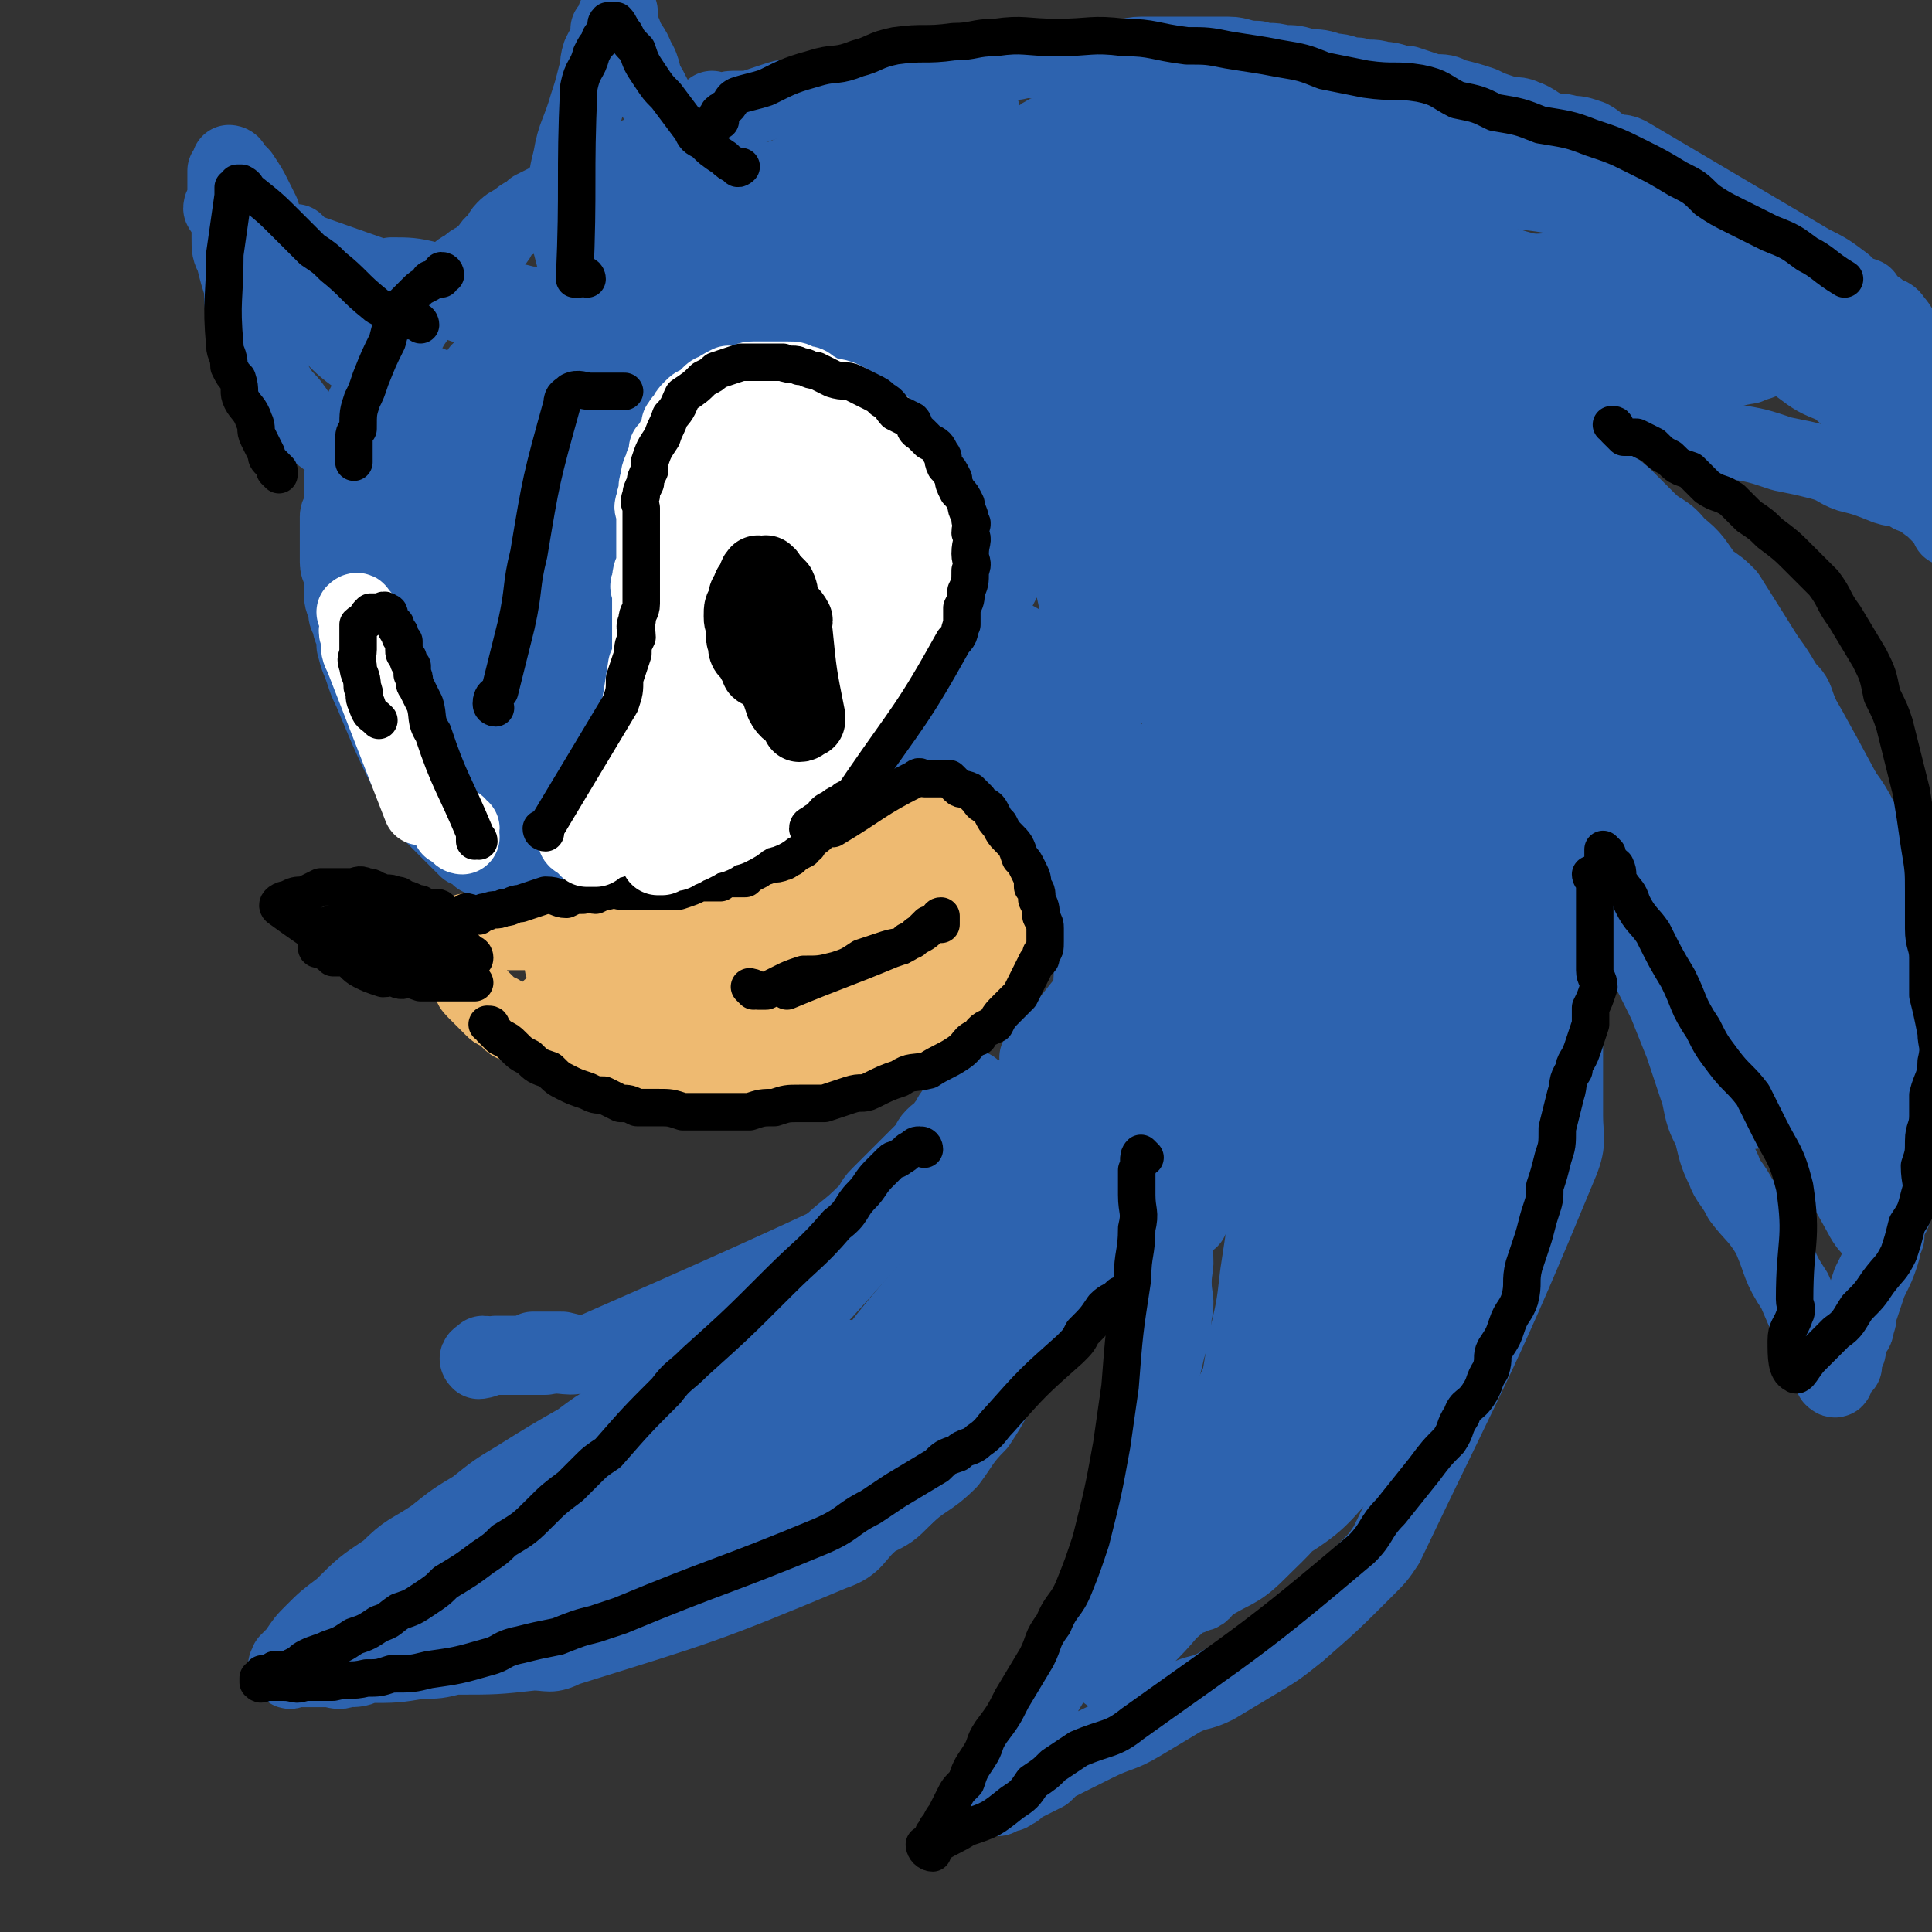 <svg viewBox='0 0 464 464' version='1.1' xmlns='http://www.w3.org/2000/svg' xmlns:xlink='http://www.w3.org/1999/xlink'><rect x="0" y="0" width="464" height="464" fill="#333333" stroke="none"/><g fill='none' stroke='rgb(238,186,113)' stroke-width='18' stroke-linecap='round' stroke-linejoin='round'><path d='M184,210c0,0 0,-1 -1,-1 -2,2 -2,4 -4,7 -2,1 -2,1 -4,3 -1,0 -1,0 -2,0 -3,1 -3,1 -6,3 -2,0 -2,0 -3,1 -2,0 -2,-1 -4,0 -2,0 -2,0 -4,1 -2,0 -2,0 -4,0 -2,0 -2,-1 -3,0 -3,0 -3,0 -6,1 -2,0 -2,0 -3,0 -1,-1 -1,-1 -2,-1 -2,-1 -2,0 -3,0 -1,0 -1,0 -2,0 -2,0 -2,0 -3,0 -1,0 -1,0 -2,0 -1,0 -1,0 -2,0 -1,0 -1,0 -2,0 -2,0 -2,0 -3,0 -1,0 -1,0 -2,0 -2,0 -2,0 -3,0 -1,0 -1,0 -2,0 0,0 0,0 -1,0 0,0 0,0 -1,0 0,0 0,-1 0,0 -1,0 -1,1 -1,2 -1,0 -1,0 -1,1 -1,0 0,0 0,1 0,1 0,1 0,2 0,1 0,1 1,1 0,1 -1,1 0,2 0,1 1,1 2,2 0,2 0,2 1,3 1,1 1,1 2,2 1,1 1,1 2,2 1,1 1,1 2,1 1,1 1,1 2,2 1,1 1,1 2,1 2,1 2,1 3,2 2,1 1,1 3,1 11,4 11,4 23,7 4,0 4,0 7,0 1,0 1,1 3,1 4,0 4,0 8,0 2,-1 2,-1 4,-1 2,0 2,0 4,0 2,-1 2,-1 3,-1 2,0 2,0 4,-1 1,0 1,0 2,0 1,-1 2,0 3,-1 1,0 0,0 1,0 1,-1 1,0 3,0 1,-1 1,-1 2,-1 1,0 1,0 3,0 1,0 1,0 2,0 2,-1 2,-1 3,-2 1,0 1,0 2,0 1,0 2,0 3,0 2,-1 2,0 3,-1 7,-4 7,-4 14,-8 2,-1 2,-1 4,-2 1,0 1,0 2,-1 2,-2 2,-2 3,-3 2,-2 2,-2 3,-3 2,-2 2,-2 2,-4 1,-3 0,-3 0,-5 0,-3 1,-3 0,-6 0,-3 -1,-3 -2,-6 -1,-3 0,-3 -2,-7 -1,-2 -2,-2 -4,-5 -2,-2 -2,-2 -5,-3 -4,-3 -5,-3 -10,-4 -3,-1 -3,0 -5,0 -2,0 -2,-1 -3,0 -2,0 -2,0 -4,1 -2,1 -2,1 -3,2 -2,2 -2,3 -4,4 -13,11 -12,12 -26,21 -7,4 -8,4 -15,7 -3,1 -3,0 -6,1 -2,1 -2,1 -5,1 -2,1 -2,1 -4,1 -2,0 -2,0 -4,1 -1,0 -1,0 -2,1 -1,0 -2,-1 -2,0 0,0 1,0 3,1 3,0 3,0 6,0 10,-1 10,-1 20,-1 8,-1 8,-1 15,-1 6,-1 6,-1 12,-1 3,-1 3,0 7,0 3,0 3,0 6,0 1,0 1,0 3,0 1,0 1,0 3,0 0,0 0,0 1,0 1,0 1,-1 2,0 0,0 0,0 0,1 -1,0 -2,0 -3,0 -2,1 -2,2 -5,2 -17,0 -31,2 -34,0 -3,-2 11,-4 23,-7 3,0 3,0 6,0 2,-1 2,-1 4,-1 1,-1 1,-1 2,-1 1,0 1,0 1,0 0,0 0,0 -1,0 -2,1 -2,0 -5,1 -9,1 -9,2 -19,3 -7,2 -7,2 -14,3 -4,0 -4,0 -8,1 -4,0 -9,0 -7,0 7,-1 13,-2 25,-4 3,-1 3,0 6,0 4,0 4,0 9,0 0,0 1,-1 1,0 1,0 1,0 1,1 -1,0 -1,0 -2,1 -4,2 -4,2 -8,4 -7,2 -7,2 -14,4 -5,1 -5,2 -10,3 -5,1 -5,0 -10,0 -3,0 -3,-1 -6,0 -3,0 -3,0 -5,1 -2,0 -2,0 -4,0 -1,0 -1,0 -2,0 -1,0 -1,0 -2,0 0,0 1,0 2,0 3,0 3,0 6,0 9,0 9,0 17,0 8,-1 8,-1 16,-1 4,0 4,0 8,0 6,-1 6,-1 12,-3 4,-1 4,0 7,-2 3,-1 2,-2 5,-4 3,-2 3,-2 5,-4 3,-3 2,-3 4,-6 2,-2 2,-2 3,-4 1,-3 1,-3 1,-5 1,-2 1,-1 2,-3 0,-2 0,-2 1,-4 0,-1 -1,-1 0,-2 0,-1 0,-1 1,-2 0,-1 -1,-1 0,-2 0,-1 0,0 1,-1 0,-1 -1,-1 0,-1 0,1 0,2 1,3 0,3 0,3 0,6 -2,3 -2,3 -4,6 -4,5 -4,5 -8,10 -4,3 -4,4 -8,6 -5,4 -6,4 -12,6 -3,1 -3,0 -7,1 -3,0 -3,0 -6,0 -1,0 -1,0 -3,0 -1,0 -1,0 -2,0 -1,0 -2,-1 -1,-1 0,-1 0,-2 2,-3 5,-4 5,-3 10,-7 6,-4 6,-4 11,-8 4,-3 4,-3 8,-5 3,-1 3,-1 5,-2 2,0 2,0 3,-1 1,-1 1,-1 2,-2 0,0 0,1 0,1 -14,7 -14,7 -28,14 '/><path d='M228,213c0,0 -1,-1 -1,-1 0,0 0,1 1,2 1,1 1,0 2,1 1,2 1,2 2,3 1,2 1,2 1,4 1,1 1,1 1,2 1,1 0,1 0,3 -1,0 0,1 -1,1 -1,1 -1,1 -2,1 -1,0 -1,-1 -2,-1 -1,0 -1,0 -2,0 '/></g>
<g fill='none' stroke='rgb(45,99,175)' stroke-width='18' stroke-linecap='round' stroke-linejoin='round'><path d='M119,207c0,0 0,-1 -1,-1 0,0 0,1 0,1 -1,-1 -1,-1 -2,-1 0,-1 0,0 -1,0 0,-1 0,-1 -1,-1 -1,-1 -1,-1 -2,-1 -1,-1 -1,-1 -2,-2 -1,-1 -1,-1 -2,-2 -1,-1 -1,-1 -2,-2 -1,-1 -1,-1 -2,-2 -1,-2 -1,-2 -2,-3 -1,-2 -1,-2 -2,-3 -6,-12 -6,-12 -11,-24 -1,-2 -1,-2 -2,-5 -1,-3 -1,-2 -2,-6 0,-1 0,-1 0,-3 -1,-1 -1,-1 -1,-3 -1,-1 -1,-1 -1,-3 -1,-2 -1,-2 -1,-4 0,-2 0,-2 0,-4 0,-1 -1,-1 -1,-3 0,-1 0,-1 0,-3 0,-1 0,-1 0,-2 0,-1 0,-1 0,-3 0,-1 0,-1 0,-3 0,-1 1,-1 1,-3 0,-1 0,-1 0,-3 0,-1 0,-1 0,-3 0,-2 1,-2 2,-5 0,-2 -1,-2 0,-4 0,-2 1,-2 2,-4 0,-2 0,-2 1,-4 1,-2 1,-2 2,-4 0,-1 0,-1 1,-3 1,-2 1,-2 2,-4 1,-1 1,-1 2,-3 1,-1 1,-1 3,-3 1,-1 1,-1 2,-3 1,-1 1,-2 2,-3 1,-2 1,-1 2,-3 2,-1 2,-1 3,-2 1,-2 1,-2 3,-3 1,-2 1,-2 3,-3 2,-2 2,-1 4,-3 2,-1 1,-2 3,-3 1,-1 1,-2 2,-3 1,-1 1,-1 3,-2 2,-2 2,-1 4,-3 2,-1 2,-1 4,-2 2,-2 2,-1 4,-3 3,-1 2,-1 5,-2 2,-1 2,-1 4,-2 2,0 2,0 4,-1 1,-1 1,-1 3,-2 1,-1 1,-1 3,-1 2,-1 2,-1 4,-2 1,0 1,0 2,0 1,-1 1,-1 2,-1 2,-1 2,-1 3,-1 1,0 1,0 1,0 2,0 2,0 3,0 1,0 1,-1 1,-2 '/><path d='M172,27c0,0 -1,-1 -1,-1 0,0 1,1 2,1 1,0 1,-1 3,-1 2,0 2,0 4,0 3,-1 3,-1 6,-2 3,-1 4,-1 7,-1 5,-1 6,-1 11,-2 4,0 4,-1 8,-1 5,-1 5,-1 9,-2 4,-1 4,-1 8,-1 4,-1 4,-1 8,-1 4,-1 4,-1 7,-1 4,-1 4,0 8,0 4,0 4,-1 7,-1 4,-1 4,0 8,0 4,0 4,-1 7,-1 4,0 4,0 7,0 3,0 3,0 7,0 3,0 3,0 7,0 3,0 3,1 7,1 3,1 3,0 6,1 3,0 3,0 6,1 3,0 3,0 6,1 3,0 3,1 6,1 3,1 3,0 6,1 3,0 3,1 6,1 3,1 3,1 6,2 3,0 3,0 5,1 4,1 4,1 7,2 2,1 2,1 5,2 2,1 3,0 5,1 3,1 3,2 6,3 2,1 3,0 5,1 2,0 2,0 5,1 2,1 2,2 5,3 2,1 2,0 4,1 22,13 22,13 44,26 4,2 4,2 8,5 2,2 2,2 5,3 1,2 1,2 3,3 2,2 3,1 4,3 2,2 1,2 2,4 1,2 1,2 2,3 1,1 1,1 2,3 1,1 1,1 1,2 1,2 1,2 1,3 0,2 0,2 0,3 1,2 2,2 2,4 1,2 0,2 0,5 0,1 1,1 1,3 0,2 0,2 0,3 0,2 1,2 2,3 0,2 0,2 0,3 0,2 0,2 0,3 0,1 0,1 0,2 0,1 0,1 0,2 0,1 0,1 0,2 0,0 0,0 0,1 0,0 0,0 0,0 0,1 0,1 0,1 0,0 0,-1 0,-1 -1,-1 -1,-1 -2,-2 -1,-1 -1,-1 -2,-2 -3,-2 -2,-2 -5,-3 -3,-2 -3,-1 -6,-2 -5,-2 -5,-2 -9,-3 -3,-1 -3,-2 -7,-3 -4,-1 -4,-1 -9,-2 -6,-2 -6,-2 -12,-3 -4,-2 -4,-2 -9,-3 -4,-1 -5,-1 -9,-2 -4,0 -4,-1 -7,-1 -3,-1 -3,-1 -6,-1 -3,-1 -3,-1 -5,-1 -2,-1 -2,-1 -5,-1 -1,0 -1,0 -3,0 -1,0 -1,0 -2,0 -1,0 -1,0 -2,0 -1,0 -1,0 -1,0 -1,0 -1,0 -1,0 0,0 0,0 0,1 1,1 1,1 2,1 1,2 1,3 3,4 3,4 3,4 7,7 6,5 6,4 12,9 3,3 3,3 6,6 3,3 4,2 7,6 4,3 4,4 7,8 3,2 3,2 5,4 17,27 17,27 32,55 2,3 1,3 2,7 1,7 2,7 3,14 1,3 0,3 1,6 1,4 1,4 2,7 0,4 0,5 0,9 1,4 2,3 3,7 0,3 0,4 0,7 0,3 0,3 0,6 0,4 1,4 0,8 0,4 -1,4 -2,7 -1,4 -1,4 -1,8 0,3 1,3 0,6 0,2 -1,2 -2,5 -1,3 0,3 -1,6 -1,3 -1,3 -3,7 -1,3 -1,3 -2,6 -1,2 0,2 -1,4 0,2 -1,2 -2,4 0,1 0,1 0,2 0,1 -1,1 -1,3 0,0 0,1 0,1 -1,1 -1,1 -2,2 0,0 0,0 0,1 0,0 0,1 -1,0 0,0 0,0 0,0 0,-1 0,-1 0,-1 0,-1 -1,-1 -1,-3 -1,-2 -1,-2 -2,-4 -3,-6 -3,-6 -6,-13 -4,-6 -3,-6 -6,-13 -3,-5 -4,-5 -7,-9 -2,-4 -3,-4 -4,-7 -2,-4 -2,-5 -3,-9 -2,-4 -2,-4 -3,-9 -2,-6 -2,-6 -4,-12 -2,-5 -2,-5 -4,-10 -2,-4 -2,-4 -4,-8 -3,-6 -3,-5 -6,-11 -2,-3 -3,-3 -4,-6 -2,-3 -2,-3 -3,-6 -2,-3 -2,-3 -3,-6 -2,-2 -2,-2 -3,-5 -1,-1 -2,-1 -3,-3 0,-1 0,-1 -1,-3 -1,-1 0,-1 -1,-2 0,0 -1,-1 -1,0 0,1 1,1 1,3 1,3 0,4 1,7 0,6 1,5 1,11 1,6 1,6 1,13 1,6 1,6 1,12 0,4 0,4 0,9 0,4 0,4 0,9 0,6 0,6 0,13 0,5 1,6 -1,11 -19,46 -20,46 -42,92 -2,3 -2,3 -5,6 -8,8 -8,8 -16,15 -5,4 -5,4 -10,7 -5,3 -5,3 -10,6 -4,2 -4,1 -8,3 -5,3 -5,3 -10,6 -5,3 -5,2 -11,5 -4,2 -4,2 -8,4 -2,1 -2,1 -4,3 -2,1 -2,1 -4,2 -2,1 -2,1 -3,2 -1,0 -1,1 -2,1 -1,0 -1,0 -2,0 0,1 0,1 -1,1 0,0 0,0 0,0 0,-1 -1,-1 -1,-1 1,-2 1,-2 2,-4 1,-3 1,-3 3,-6 3,-5 3,-5 6,-11 3,-5 3,-5 6,-10 2,-4 3,-4 5,-9 3,-7 2,-7 5,-14 3,-6 3,-6 5,-13 2,-6 1,-7 3,-13 2,-5 2,-5 4,-10 1,-3 1,-3 1,-6 1,-5 1,-5 2,-9 1,-5 2,-5 2,-10 1,-4 0,-4 0,-8 0,-4 1,-4 0,-8 0,-4 0,-4 0,-8 0,-3 0,-3 -1,-6 0,-4 0,-4 -1,-8 0,-3 0,-3 -1,-6 0,-3 0,-3 -1,-5 0,-1 0,-1 -1,-3 0,-1 1,-1 0,-2 0,-1 0,-1 -1,-2 0,0 1,-1 0,-1 0,0 0,1 -1,2 0,2 0,2 -1,4 -1,4 -2,4 -3,9 -2,5 -1,5 -3,10 -3,7 -3,6 -6,13 -3,5 -2,6 -5,10 -4,7 -5,7 -9,13 -3,5 -3,5 -6,9 -3,6 -3,7 -7,13 -4,4 -4,5 -7,9 -5,5 -6,4 -11,9 -3,3 -3,3 -7,5 -5,4 -4,6 -10,8 -31,13 -32,13 -64,23 -4,2 -4,1 -8,1 -9,1 -9,1 -19,1 -4,1 -4,1 -8,1 -6,1 -6,1 -13,1 -2,1 -2,1 -5,1 -2,1 -2,0 -5,0 -1,0 -1,0 -2,0 -2,0 -2,0 -3,0 -1,0 -1,0 -1,0 -1,0 -1,0 -2,0 0,0 0,1 -1,0 0,0 0,0 0,-1 -1,0 0,0 0,-1 1,-1 1,-1 2,-2 2,-3 2,-3 4,-5 3,-3 3,-3 7,-6 5,-5 5,-5 11,-9 5,-5 5,-4 11,-8 5,-4 5,-4 10,-7 5,-4 5,-4 10,-7 8,-5 8,-5 15,-9 4,-3 4,-3 9,-6 5,-4 5,-4 10,-8 4,-2 4,-2 8,-5 4,-3 4,-2 7,-5 4,-3 3,-3 7,-6 2,-2 3,-2 6,-4 3,-4 3,-4 7,-7 3,-3 3,-3 5,-5 5,-5 5,-4 10,-9 2,-2 1,-2 3,-4 2,-2 2,-2 4,-4 2,-2 2,-2 4,-4 2,-2 2,-2 3,-3 1,-1 1,-2 2,-3 2,-2 2,-1 3,-3 1,-1 1,-2 2,-3 1,-1 1,-1 2,-2 1,-1 0,-1 1,-2 0,0 1,0 1,0 1,-1 1,-2 0,-2 -9,14 -8,15 -18,29 -6,9 -7,9 -14,17 -8,9 -8,8 -17,16 -4,4 -4,4 -8,7 -6,5 -6,5 -12,9 -5,4 -5,4 -11,8 -5,3 -5,3 -10,6 -4,3 -4,3 -9,6 -4,2 -4,2 -8,4 -4,2 -4,2 -7,4 -2,1 -2,1 -5,2 -2,1 -3,1 -5,2 -1,0 -1,0 -2,0 -1,1 -1,1 -1,2 -1,0 -1,0 -2,0 -1,0 -1,0 -1,0 -1,1 -1,1 0,1 4,1 4,1 8,0 7,-1 7,-2 14,-4 6,-2 7,-2 13,-5 13,-5 13,-5 26,-12 9,-4 8,-5 17,-10 3,-2 3,-2 7,-4 2,-2 2,-2 4,-4 2,-1 2,-1 4,-3 2,-2 2,-2 3,-3 1,-1 1,-1 2,-1 2,-1 2,-1 3,-2 '/><path d='M195,318c0,0 0,-1 -1,-1 -1,0 -1,0 -3,0 -3,1 -3,1 -5,2 -5,0 -4,1 -9,2 -5,1 -5,1 -11,2 -6,0 -6,0 -12,0 -5,1 -5,1 -11,2 -4,0 -4,0 -8,-1 -3,0 -3,0 -7,0 -2,1 -2,1 -5,1 -2,0 -2,0 -4,0 -1,1 -1,0 -3,0 -1,1 -2,1 -1,2 0,0 1,0 3,-1 6,0 6,0 13,0 5,-1 5,1 10,-1 64,-28 64,-29 127,-59 1,0 1,-1 0,-1 -2,2 -2,2 -4,4 -6,6 -6,6 -12,13 -6,7 -6,8 -13,15 -7,9 -7,9 -15,17 -6,7 -7,7 -13,13 -6,6 -6,7 -13,13 -5,4 -5,3 -10,8 -4,3 -4,3 -7,6 -2,2 -3,2 -5,3 -1,1 0,1 -1,2 -1,1 -1,1 -1,1 9,-9 9,-10 19,-19 12,-11 12,-11 23,-21 10,-9 9,-9 18,-18 7,-7 8,-7 15,-15 4,-4 4,-4 7,-9 3,-5 3,-5 5,-10 1,0 1,-2 0,-1 -6,6 -7,7 -14,15 -8,9 -8,9 -17,19 -8,10 -9,10 -17,20 -4,5 -3,5 -7,10 -3,5 -3,5 -6,10 -1,1 -2,4 -2,3 3,-3 4,-5 8,-10 10,-15 10,-15 20,-29 8,-12 8,-12 17,-23 4,-5 4,-4 9,-9 3,-3 3,-3 6,-6 1,-1 1,-2 2,-2 1,-1 2,-1 2,0 -2,1 -3,2 -5,4 -7,7 -7,7 -14,14 -3,4 -3,4 -7,7 -1,1 -1,1 -3,2 -1,1 -1,1 -2,2 0,0 -1,-1 0,-1 1,-4 1,-4 3,-7 4,-7 4,-8 9,-14 4,-6 5,-5 10,-10 3,-4 3,-4 7,-7 2,-2 2,-3 5,-5 1,-1 1,0 2,-1 1,-1 1,-2 0,-2 0,0 0,1 -1,3 -2,2 -6,7 -4,4 8,-13 11,-18 23,-37 2,-2 3,-4 5,-4 1,-1 1,1 1,3 1,6 2,6 2,13 0,9 -1,9 -2,19 -1,10 -1,10 -2,20 0,6 -1,6 -1,12 -1,4 0,4 -1,7 0,2 0,2 -1,4 0,1 0,2 0,2 0,-1 0,-2 0,-3 0,-2 0,-2 0,-4 0,-2 0,-2 0,-4 0,-1 1,-2 0,-3 0,-1 0,-1 -1,-1 -1,-1 -1,-1 -2,0 -3,2 -3,2 -6,5 -7,6 -7,6 -13,13 -6,7 -6,6 -12,13 -4,6 -3,6 -8,11 -3,4 -4,4 -8,8 -6,6 -6,6 -12,12 -3,3 -4,3 -8,6 -4,4 -4,4 -8,8 -3,3 -2,3 -5,5 -5,4 -5,4 -10,7 -4,2 -5,2 -9,4 -5,3 -5,3 -10,5 -5,2 -5,2 -10,4 -5,2 -5,2 -10,4 -5,2 -5,2 -9,3 -5,1 -5,1 -9,2 -4,0 -4,0 -7,0 -5,1 -5,1 -9,2 -2,0 -2,0 -3,0 -2,0 -2,0 -3,0 -1,0 -3,1 -2,0 0,0 2,-1 4,-1 10,-2 10,-2 19,-4 10,-2 9,-2 19,-4 12,-3 12,-2 25,-6 10,-3 9,-4 19,-7 6,-3 6,-3 11,-5 3,-1 3,-1 5,-2 3,-1 3,-1 5,-3 1,-1 1,-1 1,-2 0,-1 1,-1 1,-2 -1,-1 -1,-1 -2,-1 -2,-1 -2,-2 -5,-2 -5,0 -5,0 -11,1 -8,1 -8,1 -16,3 -8,2 -8,2 -16,5 -7,2 -8,1 -14,4 -18,8 -25,13 -34,18 -3,2 4,-2 9,-4 6,-2 6,-2 11,-4 3,-1 3,-1 6,-2 2,-1 2,-1 4,-1 1,-1 1,-1 2,-2 1,0 1,0 1,0 -1,2 -2,2 -4,3 -4,3 -5,2 -9,5 -6,2 -6,3 -12,5 -8,3 -8,3 -16,5 -5,1 -5,0 -10,1 -3,1 -3,1 -7,2 -3,0 -3,0 -5,0 -2,1 -3,0 -5,0 -1,1 0,1 -1,1 -1,1 -1,0 -2,0 0,0 -2,1 -1,0 1,0 2,0 4,-1 8,-3 8,-3 16,-7 13,-6 13,-5 25,-11 13,-6 13,-7 25,-13 11,-5 11,-5 22,-10 9,-5 8,-5 17,-10 9,-5 9,-4 18,-10 8,-6 7,-7 14,-13 8,-6 8,-6 15,-13 7,-7 7,-7 12,-15 5,-7 5,-8 10,-16 3,-5 4,-5 6,-11 4,-8 3,-8 6,-17 2,-5 2,-5 3,-10 1,-4 2,-4 3,-9 1,-2 0,-2 1,-5 1,-1 1,-1 2,-3 0,0 0,-1 -1,-1 0,2 0,3 -1,5 -3,6 -3,6 -6,11 -4,8 -5,8 -9,17 -5,8 -6,8 -11,16 -3,5 -3,6 -6,11 -2,2 -2,2 -5,5 -1,1 -1,1 -1,2 -1,2 -1,4 -1,3 1,-1 2,-4 3,-7 4,-8 5,-8 9,-16 4,-8 2,-8 6,-16 2,-4 3,-3 5,-7 2,-3 2,-3 3,-6 1,-2 1,-2 1,-3 1,-1 1,-2 0,-2 -9,15 -18,26 -20,32 -1,3 7,-7 13,-14 5,-6 5,-6 10,-12 5,-7 5,-7 11,-15 1,-1 0,-2 2,-4 0,-1 0,-1 1,-2 1,0 1,0 1,0 6,24 5,37 12,50 3,4 3,-9 7,-17 1,-1 1,-1 2,-2 1,-1 2,-2 3,-1 1,1 1,2 1,4 1,6 2,6 2,13 0,12 -1,12 -2,25 -2,14 -2,14 -5,28 -1,7 -1,7 -2,13 -2,8 -2,8 -3,15 -1,2 -1,2 -2,5 0,2 0,2 -1,4 0,1 0,2 -1,2 0,1 0,0 0,-1 1,-4 1,-4 1,-8 2,-13 1,-13 3,-26 3,-14 3,-14 7,-27 2,-6 2,-6 5,-10 0,-1 1,-2 1,-1 0,1 -1,2 -2,5 -3,11 -3,11 -6,22 -4,11 -4,11 -8,21 -5,12 -6,11 -11,22 -4,7 -4,7 -7,14 -3,6 -3,6 -5,13 -2,3 -1,3 -3,7 -1,3 -1,3 -2,5 -2,3 -2,3 -3,6 0,1 0,1 0,3 0,1 0,1 -1,3 0,1 -1,1 -1,1 0,0 1,0 2,-1 1,-1 0,-1 2,-2 5,-6 6,-6 11,-12 6,-5 5,-5 10,-11 7,-7 7,-7 13,-14 7,-7 12,-5 14,-15 12,-57 8,-59 14,-117 1,-5 0,-5 -1,-10 0,-2 0,-2 0,-3 0,-1 0,-2 0,-1 0,2 0,4 0,7 0,16 0,16 -1,32 -1,15 -1,15 -3,30 -1,13 1,14 -2,26 -1,10 -2,10 -5,19 -2,5 -3,5 -5,10 0,2 0,2 -1,4 -1,2 -1,3 -2,2 0,0 1,-1 1,-2 2,-9 2,-9 3,-19 4,-20 4,-20 7,-39 4,-18 5,-18 8,-36 3,-16 3,-16 6,-32 2,-7 1,-7 2,-14 1,-3 2,-3 3,-6 1,-2 0,-2 1,-4 1,0 1,0 1,1 1,5 2,6 1,12 -1,22 -2,22 -5,44 -2,17 -2,17 -4,33 -2,15 -1,15 -4,30 -1,8 -2,8 -3,17 -1,4 0,4 -1,8 0,3 -1,3 -1,5 0,1 0,2 0,2 0,1 0,-1 0,-2 3,-17 2,-17 5,-33 3,-20 3,-21 7,-40 5,-18 6,-17 11,-34 4,-13 4,-13 7,-27 2,-7 2,-7 4,-14 1,-5 1,-5 3,-10 1,-2 1,-2 2,-5 1,-1 1,-1 1,-2 1,0 1,-1 1,-1 0,0 0,0 0,1 0,2 0,2 0,4 0,4 1,4 0,9 -1,10 -1,10 -2,20 -2,11 -2,11 -3,21 -2,11 -2,12 -4,23 -3,10 -3,10 -6,20 -3,9 -3,9 -7,17 -4,9 -4,9 -8,18 -5,8 -5,8 -10,15 -5,8 -6,8 -12,15 -4,4 -4,4 -8,9 -3,3 -3,3 -6,7 -2,2 -2,3 -3,5 -2,3 -2,3 -4,5 -1,2 -4,4 -3,4 5,0 9,0 15,-4 10,-6 10,-7 18,-16 5,-5 4,-5 8,-10 4,-5 4,-5 8,-10 4,-7 5,-7 8,-14 3,-7 2,-7 4,-14 2,-9 2,-9 4,-17 1,-6 1,-6 2,-12 1,-5 1,-5 1,-11 2,-6 2,-6 3,-13 1,-6 1,-6 1,-12 1,-9 0,-9 -1,-17 0,-8 0,-8 -1,-16 0,-2 0,-2 -1,-5 0,-3 0,-3 -1,-6 0,-2 -1,-2 -1,-3 0,-1 1,-2 0,-2 -3,6 -4,7 -7,15 -7,17 -7,18 -13,35 -4,13 -5,13 -9,26 -3,10 -2,10 -5,19 -2,7 -2,7 -5,13 -2,4 -2,4 -4,8 -2,2 -2,2 -3,5 -1,1 -1,2 -1,2 -1,-1 -2,-1 -2,-3 -3,-11 -4,-11 -5,-23 -3,-15 -2,-15 -3,-30 -1,-15 -1,-15 -2,-30 0,-9 0,-9 0,-17 1,-4 1,-4 2,-7 1,-2 1,-2 2,-4 0,-1 1,-3 1,-2 2,2 2,4 2,9 1,11 1,11 1,22 0,15 0,15 -1,29 -1,12 -1,12 -2,23 -1,14 -1,14 -3,27 -1,9 -1,8 -3,17 -1,6 -1,6 -2,12 -2,5 -1,5 -3,10 -1,4 -1,4 -2,8 -4,15 -5,16 -8,30 0,1 2,1 3,0 2,0 2,-1 3,-2 6,-4 7,-3 12,-8 7,-7 8,-7 12,-16 6,-9 6,-9 8,-20 3,-10 2,-11 3,-22 0,-6 0,-6 0,-13 0,-7 0,-7 0,-14 0,-7 0,-7 0,-14 0,-5 1,-5 0,-10 0,-7 0,-7 -1,-14 -2,-12 -1,-12 -3,-23 -2,-6 -2,-6 -4,-12 -2,-3 -1,-4 -3,-7 -2,-2 -2,-2 -4,-4 -2,-1 -2,-1 -3,-2 -2,-1 -2,-3 -3,-2 -7,5 -7,6 -13,13 -8,9 -7,9 -15,19 -5,7 -5,7 -10,14 -5,6 -5,7 -10,13 -3,4 -3,4 -6,7 -2,2 -2,2 -3,4 -1,0 -1,1 -1,2 -1,0 -2,-1 -2,-1 0,-1 1,-1 1,-1 3,-4 3,-4 6,-7 4,-4 4,-4 8,-8 2,-2 2,-2 5,-4 1,-1 1,-1 3,-2 0,-1 1,-1 1,-2 1,0 1,-1 0,-1 -1,1 -1,2 -3,3 -2,1 -2,1 -5,3 -3,1 -3,1 -6,3 -2,1 -2,1 -4,3 -1,1 -1,1 -3,3 -1,1 -1,1 -2,1 0,1 -1,0 -1,1 0,0 1,0 2,0 1,-1 1,-1 2,-2 2,-2 1,-2 3,-4 1,-1 2,-1 3,-2 2,-1 2,-1 3,-3 1,-1 1,-1 2,-3 1,-1 1,-1 2,-3 1,-2 1,-2 2,-5 1,-3 1,-3 2,-6 0,-2 0,-2 1,-5 1,-1 1,-1 2,-3 0,-2 -1,-3 -1,-5 1,-2 2,-1 2,-3 0,-2 -1,-2 -1,-4 -1,-2 0,-2 -1,-3 -1,-10 0,-10 -2,-21 0,-1 0,-1 0,-2 -1,-2 -1,-2 -2,-3 -1,-3 0,-3 -2,-6 0,-2 0,-2 -1,-3 -1,-1 -1,-1 -2,-1 0,-2 0,-2 -1,-3 -1,-1 -1,-1 -2,-1 0,-1 0,-1 -1,-2 -1,-1 -1,-1 -3,-1 -1,-1 -1,-1 -2,-1 -1,-1 -1,-1 -3,-1 -1,-1 -1,-1 -3,-1 -1,-1 -1,-1 -3,-1 -1,-1 -1,-1 -3,-1 -1,-1 -1,-1 -3,-1 -1,-1 -1,0 -3,0 -1,-1 -1,-1 -3,-1 -1,-1 -1,0 -3,0 -1,0 -1,0 -3,0 -1,0 -1,0 -3,0 -1,0 -1,0 -3,0 -1,0 -1,0 -2,0 -1,0 -1,-1 -3,0 -1,0 -1,0 -2,1 -1,0 -2,-1 -3,0 -2,0 -1,1 -3,1 -2,1 -2,1 -3,2 -2,1 -3,0 -5,1 -1,1 -1,1 -3,2 -2,2 -2,2 -5,3 -2,1 -2,1 -3,2 -3,1 -3,1 -5,3 -2,1 -2,1 -4,3 -3,1 -3,2 -5,3 -3,3 -3,2 -6,5 -3,1 -3,2 -5,3 -2,2 -2,2 -4,3 -1,1 -1,1 -2,2 -1,0 -1,0 -3,1 0,0 0,0 -1,1 -1,0 -1,0 -1,0 1,-1 1,-1 3,-2 2,-2 2,-2 4,-3 2,-2 2,-2 4,-3 2,-1 2,-1 4,-2 1,-1 1,-1 3,-2 1,0 1,0 2,0 0,-1 0,-1 0,-1 1,-1 1,-1 1,0 0,0 0,1 0,2 -1,0 -1,0 -2,1 -1,0 -1,0 -1,1 -2,1 -1,1 -3,2 -10,6 -11,6 -22,12 -1,0 0,0 -1,1 0,0 -1,0 -1,0 0,1 -1,1 -1,1 1,0 1,0 2,0 1,1 1,1 2,1 2,0 2,0 3,0 2,-1 2,-1 3,-2 2,0 2,0 3,0 3,-1 3,-1 5,-2 2,-1 1,-1 3,-2 2,-1 3,-1 5,-2 1,0 1,-1 2,-1 1,-1 1,-1 2,-2 1,0 1,0 1,-1 0,0 1,-1 1,-1 0,0 -1,1 -2,1 -1,0 -1,0 -1,1 -2,0 -2,0 -3,1 -3,0 -3,0 -5,1 -3,0 -3,0 -5,1 -2,0 -2,0 -4,0 -3,-1 -4,0 -7,-1 -4,-2 -5,-2 -9,-6 -5,-4 -5,-5 -10,-11 -6,-7 -6,-8 -11,-16 -4,-8 -5,-8 -8,-16 -3,-6 -3,-6 -4,-12 -1,-3 -1,-3 -2,-6 0,-4 0,-4 0,-7 0,-1 -1,-1 -1,-3 0,-2 0,-2 0,-4 0,0 0,-1 0,-1 1,3 1,4 2,7 3,9 3,9 6,19 1,5 1,5 2,10 1,4 1,4 2,8 0,3 1,3 1,6 0,2 0,2 0,3 0,1 0,1 0,1 0,1 0,1 0,1 -2,-2 -2,-3 -4,-6 -4,-12 -5,-12 -8,-24 -2,-8 -1,-8 -2,-16 -1,-5 -1,-5 -2,-10 0,-3 1,-3 1,-5 0,-1 0,-2 0,-2 2,6 3,7 5,14 5,15 4,20 8,31 1,2 2,-3 1,-5 -4,-23 -6,-23 -10,-46 -1,-3 0,-3 0,-5 0,-1 0,-2 1,-2 1,-1 2,0 2,1 7,10 7,10 12,21 6,13 6,14 11,28 4,12 4,12 8,24 2,5 2,5 4,10 1,3 1,3 3,6 0,1 0,1 1,2 0,1 0,2 0,1 -2,-4 -3,-5 -4,-11 -4,-14 -4,-14 -8,-29 -4,-15 -5,-15 -9,-30 -2,-9 -2,-9 -4,-18 0,-3 0,-3 0,-7 0,-2 0,-2 1,-5 0,-2 0,-3 1,-3 2,-1 3,-1 4,1 7,7 9,6 13,15 10,23 9,24 17,49 2,6 2,6 3,12 1,3 0,3 1,7 0,2 0,2 0,3 0,1 0,1 0,1 -1,-1 -2,-2 -3,-5 -6,-18 -6,-18 -11,-36 -5,-15 -5,-15 -8,-31 -1,-4 0,-4 0,-9 0,-4 -1,-4 0,-8 0,-2 0,-2 1,-4 1,-1 1,-2 2,-2 4,3 6,4 8,9 7,13 7,13 12,27 3,10 2,10 4,20 2,6 2,6 3,13 1,3 0,3 1,6 0,3 1,3 1,6 0,1 -1,2 -1,2 -1,0 -1,-1 -2,-2 -3,-7 -3,-7 -5,-15 -4,-14 -4,-14 -6,-29 -1,-7 0,-7 0,-15 0,-5 -1,-5 0,-10 1,-4 1,-4 3,-7 1,-2 1,-3 3,-4 1,-1 2,-1 4,0 5,3 5,4 9,8 5,7 5,7 9,14 3,7 3,8 5,15 2,4 2,4 3,8 1,4 0,4 0,8 0,4 0,4 0,8 -1,5 -1,5 -3,10 -2,4 -2,5 -5,8 -10,14 -10,15 -22,28 -2,1 -2,0 -4,1 -1,1 -1,1 -2,2 0,0 -1,0 -1,0 -1,1 0,1 -1,2 0,0 0,0 -1,0 -1,1 0,1 -1,1 0,1 0,1 -1,1 0,0 -1,0 -1,1 0,0 1,0 1,1 0,0 -1,1 0,1 0,0 1,0 1,1 1,0 0,0 1,1 0,0 0,0 1,0 1,0 1,0 2,1 0,0 0,0 1,0 1,0 1,1 2,1 1,0 1,-1 2,-1 1,0 1,0 3,0 1,-1 1,-1 3,-1 2,-1 2,-1 4,-1 1,-1 1,-1 3,-2 1,0 1,0 3,0 1,-1 1,-1 3,-2 1,-1 1,-1 3,-1 1,-1 1,-1 3,-2 1,-1 1,0 3,-1 1,-2 1,-2 3,-3 1,-1 1,-1 3,-1 1,-1 1,-1 2,-2 1,-1 1,-2 2,-3 1,0 1,0 2,-1 1,0 1,-1 2,-1 0,-1 1,-1 1,-1 1,-1 0,-1 1,-2 0,0 0,0 1,0 1,0 1,0 1,0 1,-1 1,-2 1,-2 0,0 -1,1 -1,2 -1,0 -1,0 -2,0 -2,1 -2,1 -3,2 -2,1 -2,1 -4,2 -3,1 -3,1 -6,2 -2,1 -2,1 -5,2 -3,2 -3,2 -6,2 -2,1 -2,1 -4,2 -2,0 -2,0 -4,2 -8,6 -9,7 -16,14 0,1 0,1 1,2 0,0 1,0 1,1 0,0 0,1 0,1 1,1 1,1 1,1 1,0 1,1 1,1 2,-1 1,-1 3,-1 1,-1 2,0 3,-1 19,-11 19,-12 39,-23 2,-2 1,-2 3,-3 3,-2 3,-2 5,-3 1,-1 1,-1 3,-1 11,1 12,-2 22,1 6,2 5,4 9,9 2,2 2,2 3,5 2,2 2,3 3,6 2,2 2,3 3,5 1,3 1,3 2,6 1,3 1,3 2,6 1,3 1,3 1,6 1,2 1,2 2,4 0,2 0,3 0,5 1,1 1,1 1,3 1,1 0,1 0,3 0,1 0,1 0,2 0,1 1,1 0,3 0,1 0,1 -1,3 -2,7 -2,7 -6,15 0,1 0,2 -1,3 0,0 -1,0 -1,0 0,-1 1,-1 1,-2 2,-1 2,0 3,-1 2,-1 2,-2 3,-3 1,-1 1,-1 2,-2 1,-1 2,-1 3,-2 0,0 0,0 0,-1 1,-1 1,-1 0,-1 0,1 0,2 -1,3 -2,2 -2,2 -3,3 -1,1 -1,1 -2,2 -1,1 -1,1 -2,2 0,0 0,0 0,0 0,-1 0,-1 0,-1 1,-2 1,-2 2,-3 5,-7 6,-6 10,-13 5,-7 5,-7 8,-14 1,-4 1,-4 1,-8 0,0 0,0 0,0 '/><path d='M133,205c0,0 0,-1 -1,-1 0,0 0,1 -1,1 0,0 0,-1 -1,-1 -1,-1 0,-1 -1,-1 -1,-1 -2,-1 -3,-2 -3,-3 -2,-3 -5,-7 -4,-6 -8,-5 -9,-13 -3,-38 -5,-45 1,-79 2,-6 9,-4 16,-1 9,4 9,6 16,14 6,9 5,9 9,19 3,6 2,6 4,13 1,4 1,4 2,8 0,2 0,2 0,4 0,2 1,4 1,3 0,-1 -1,-3 -1,-7 0,-15 0,-15 2,-31 1,-16 1,-16 4,-32 1,-7 2,-6 4,-13 2,-3 2,-3 4,-5 1,-1 1,-2 2,-1 4,2 4,2 6,7 4,9 4,9 5,19 2,8 1,8 2,16 0,5 0,5 0,11 -1,3 -1,3 -2,6 0,2 0,2 0,4 0,1 -1,2 -1,2 -2,-5 -2,-7 -3,-13 -4,-16 -4,-15 -6,-31 -2,-11 -1,-11 -1,-22 1,-10 1,-11 3,-20 1,-4 1,-4 4,-6 2,-2 3,-4 5,-3 7,2 8,2 13,8 8,9 9,10 13,22 5,15 3,15 5,30 1,8 2,8 2,16 0,7 -1,7 -2,14 -1,3 -1,3 -3,6 -1,1 -1,2 -2,2 -2,0 -3,0 -3,-2 -6,-14 -6,-14 -10,-29 -2,-11 -2,-12 -2,-23 1,-12 2,-12 5,-23 2,-7 2,-8 6,-13 2,-2 3,-1 6,-1 2,0 3,-2 5,0 9,7 11,8 17,18 5,8 4,10 5,20 1,9 0,10 -1,19 -2,9 -3,9 -5,18 0,1 1,2 1,3 -1,1 -2,2 -3,2 -1,0 -2,0 -3,-1 -3,-9 -3,-9 -5,-19 -2,-12 -2,-12 -3,-25 0,-11 -1,-11 1,-22 0,-3 1,-2 2,-5 1,-2 1,-3 2,-3 1,0 2,1 3,3 3,10 4,10 6,20 1,11 1,11 0,21 0,10 4,23 -3,21 -19,-7 -30,-32 -48,-37 -8,-2 -2,12 -3,23 -1,10 -1,10 0,20 0,10 1,10 2,20 0,2 -1,2 0,4 0,0 1,0 1,0 4,-7 5,-7 8,-14 6,-15 5,-15 10,-30 6,-14 6,-14 12,-29 3,-8 2,-9 6,-17 2,-3 2,-4 5,-6 1,-1 2,-1 3,0 4,5 5,6 7,13 2,12 1,12 2,24 0,14 0,14 0,28 -1,8 -1,8 -2,16 0,4 -1,4 -1,8 -1,3 -1,7 -1,5 4,-6 6,-10 10,-21 7,-16 7,-16 12,-33 4,-13 3,-13 7,-27 2,-8 1,-8 3,-15 1,-3 1,-3 3,-6 0,-1 1,-1 1,-1 1,0 2,0 2,1 3,15 4,15 4,30 1,19 0,19 -1,38 -1,13 -2,13 -4,25 -1,8 -1,8 -2,15 -1,3 0,3 -1,7 0,2 0,2 -1,4 0,1 0,2 0,1 3,-7 3,-8 5,-17 5,-17 6,-17 9,-34 3,-19 1,-19 3,-39 0,-9 0,-9 2,-18 0,-2 1,-2 2,-5 0,-1 0,-3 0,-2 2,6 3,8 4,16 3,22 5,22 5,44 0,19 -2,19 -4,39 -1,19 -3,46 -3,38 1,-21 2,-48 5,-95 1,-14 2,-29 4,-28 2,0 4,15 4,30 1,24 0,25 -1,49 -1,25 -1,25 -2,50 0,12 0,12 0,24 0,5 0,5 0,9 0,3 0,3 0,5 0,1 0,1 0,1 3,-13 3,-13 5,-27 3,-23 3,-24 5,-47 2,-22 1,-22 2,-44 1,-17 2,-17 3,-34 1,-7 0,-7 1,-13 1,-3 1,-3 2,-6 0,0 1,-1 1,-1 1,9 1,10 2,19 1,21 1,21 1,42 1,24 0,24 0,47 -1,19 -1,19 -2,38 0,7 0,7 -1,13 0,4 0,4 0,7 0,1 0,3 0,2 0,0 0,-2 0,-4 0,-32 0,-32 0,-64 1,-24 1,-24 1,-47 0,-6 0,-6 0,-12 0,-2 2,-5 0,-4 -28,15 -32,26 -60,35 -5,2 -3,-6 -6,-12 -2,-2 -3,-5 -3,-5 0,0 1,3 2,6 1,8 1,8 2,16 2,9 2,9 4,17 2,10 2,10 4,19 0,1 0,3 -1,3 0,-1 0,-2 -2,-3 -4,-6 -3,-6 -8,-11 -3,-4 -3,-3 -7,-7 -2,-2 -2,-2 -4,-3 -2,-1 -2,-2 -4,-2 -1,-1 -1,-2 -3,-1 -19,6 -22,10 -38,14 -2,0 0,-3 1,-4 6,-8 6,-8 13,-14 6,-7 6,-7 14,-12 5,-4 6,-4 12,-6 4,-2 4,-2 8,-1 6,0 6,0 12,2 8,4 9,3 15,10 8,8 9,8 13,19 5,13 3,14 5,28 3,12 3,12 4,24 0,4 0,4 -1,7 0,3 0,3 -1,6 -1,2 -1,2 -2,4 -1,1 -1,2 -2,2 -3,-10 -3,-11 -6,-22 -2,-9 -3,-10 -4,-19 0,-3 0,-3 1,-6 1,-3 2,-3 3,-5 1,-2 0,-2 1,-4 1,-1 1,-2 1,-1 1,3 2,4 3,8 2,10 2,11 2,21 0,10 0,10 -1,21 -2,10 -3,10 -6,21 -2,6 -2,6 -4,12 -2,3 -2,3 -3,6 -2,2 -2,2 -3,3 -1,1 -2,3 -2,2 -1,-2 -1,-3 0,-6 1,-5 2,-5 3,-9 2,-3 2,-3 3,-6 1,-2 1,-2 1,-4 1,-2 2,-3 2,-3 -1,-1 -2,1 -3,2 -5,2 -5,2 -9,5 -5,3 -5,4 -9,8 -3,2 -3,3 -6,5 -2,1 -2,1 -4,2 -1,1 -2,2 -3,3 0,0 0,-1 1,-2 1,-2 1,-2 2,-4 4,-4 4,-4 7,-8 3,-4 3,-4 6,-7 2,-2 2,-2 3,-4 0,-1 0,-1 1,-2 0,-1 1,-1 1,-1 0,0 -1,1 -2,2 -1,1 -1,1 -3,3 -2,2 -2,2 -4,4 -2,2 -2,2 -4,4 -2,2 -1,2 -3,4 -1,1 -1,1 -1,1 -1,1 -1,1 -1,1 8,-8 10,-13 16,-18 2,-1 0,4 -1,7 0,7 0,7 0,13 1,2 1,3 1,5 1,1 1,2 2,2 14,-2 15,-7 28,-7 5,0 6,2 8,7 2,5 1,6 1,11 0,22 0,23 -3,45 -1,9 -2,9 -3,18 -1,8 -1,8 -2,17 0,2 0,4 1,5 0,0 1,-1 1,-2 7,-5 7,-5 14,-11 2,-2 2,-3 5,-5 1,-1 1,-1 3,-2 1,0 2,0 1,0 -1,3 -2,3 -4,7 -4,6 -4,6 -7,12 -3,5 -4,4 -7,9 -1,2 -1,3 -3,5 -1,1 -1,1 -2,2 -1,1 -1,1 -2,1 '/><path d='M351,147c0,0 -2,-1 -1,-1 17,22 18,22 36,45 5,7 5,8 10,15 8,13 9,12 16,25 1,1 1,2 1,3 0,1 0,2 0,2 0,-1 0,-2 -1,-4 -6,-11 -7,-11 -13,-22 -12,-20 -12,-19 -23,-40 -5,-9 -4,-10 -8,-20 -2,-3 -2,-3 -2,-6 -1,-2 -1,-2 -1,-5 0,-1 0,-2 0,-2 2,0 3,1 5,3 12,17 12,18 23,36 10,16 9,17 18,34 6,12 7,12 13,25 6,11 5,11 10,23 2,4 2,4 3,9 1,4 1,4 1,7 0,2 1,2 0,3 0,1 -1,1 -1,1 -8,-11 -8,-11 -15,-23 -9,-16 -9,-16 -16,-33 -8,-21 -7,-21 -13,-43 -3,-9 -3,-9 -6,-18 0,-4 0,-4 -1,-8 0,-2 0,-2 0,-4 0,-1 1,-1 1,-1 4,3 5,2 7,7 11,18 9,20 19,39 8,13 10,12 17,26 7,13 5,14 11,28 3,10 4,9 7,20 2,6 1,6 2,12 1,4 2,4 2,7 0,3 -1,3 -2,6 0,1 0,3 0,3 -1,-1 -2,-2 -3,-4 -11,-20 -12,-19 -21,-40 -9,-18 -9,-18 -14,-37 -4,-16 -2,-16 -5,-32 -2,-9 -3,-9 -4,-18 0,-3 0,-3 0,-6 0,-2 1,-5 1,-3 4,7 4,10 8,21 6,17 7,17 13,35 5,13 4,13 8,27 3,10 3,10 6,20 1,5 2,5 2,10 1,3 0,3 0,7 0,1 1,4 0,3 -7,-12 -8,-14 -16,-29 -32,-63 -40,-96 -63,-126 -8,-10 0,23 2,46 1,13 2,13 4,27 0,2 0,2 0,4 0,1 0,2 0,2 -3,-4 -4,-5 -6,-11 -7,-16 -8,-16 -14,-33 -5,-14 -4,-14 -8,-29 -3,-13 -3,-13 -6,-25 0,-4 0,-4 -1,-9 0,-2 -1,-2 -1,-4 0,-1 1,-2 1,-1 1,1 1,2 2,4 11,43 11,43 21,86 2,9 2,9 3,18 1,4 1,4 1,8 0,2 0,3 0,5 0,0 0,0 0,0 -6,-12 -7,-12 -11,-25 -6,-16 -5,-16 -8,-32 -4,-19 -4,-19 -7,-39 -1,-10 -1,-10 -2,-20 0,-4 -1,-4 -1,-8 0,-2 0,-2 1,-4 0,-1 0,-3 0,-2 4,5 4,7 7,14 3,8 3,8 6,16 9,27 9,27 18,54 4,12 4,11 9,23 1,3 1,3 3,5 0,2 1,2 1,4 1,1 0,3 0,3 0,-1 0,-2 -1,-3 -16,-34 -17,-34 -33,-68 -6,-13 -5,-13 -9,-26 -2,-5 -2,-5 -3,-10 0,-1 -1,-2 -1,-2 0,0 1,0 2,1 4,9 4,9 8,18 10,23 9,23 19,46 4,10 5,10 9,20 2,3 2,4 4,7 1,2 1,2 3,4 1,1 2,3 2,2 -1,-4 -2,-6 -3,-11 -3,-19 -3,-19 -7,-37 -3,-18 -4,-18 -8,-36 -3,-10 -3,-10 -5,-20 0,-3 0,-3 -1,-5 0,-2 -1,-3 -1,-5 0,0 1,0 2,0 1,1 1,1 1,3 2,4 2,4 3,9 '/><path d='M238,47c0,0 0,0 -1,-1 -1,0 -1,0 -2,0 -1,-1 -1,-1 -3,-1 -1,0 -1,0 -3,0 -1,0 -1,0 -3,0 -1,0 -1,1 -3,1 -1,0 -1,0 -3,0 -1,1 -1,0 -3,1 -2,0 -2,0 -4,2 -5,2 -4,3 -8,5 -8,3 -8,3 -16,6 -7,2 -7,2 -13,4 -5,2 -5,3 -9,5 -4,2 -4,2 -7,3 -3,1 -3,1 -6,2 -1,0 -2,0 -4,0 0,0 -1,0 -1,0 0,-1 0,-2 2,-4 5,-6 5,-6 11,-12 6,-5 6,-5 13,-10 2,-1 2,-1 4,-2 2,-1 2,-1 3,-1 1,-1 1,-2 1,-2 0,0 0,2 0,2 -8,5 -8,4 -16,9 -8,5 -8,5 -16,10 -5,3 -5,3 -10,6 -3,2 -3,2 -5,3 -2,2 -2,1 -4,3 -1,0 -2,2 -2,1 1,-1 3,-2 5,-4 10,-9 10,-10 20,-19 3,-3 3,-3 7,-5 2,-1 2,-1 4,-2 0,0 2,-1 1,0 -6,6 -7,6 -14,12 -9,8 -9,8 -19,16 -5,5 -5,5 -11,9 -2,1 -2,1 -4,2 -2,1 -2,1 -3,2 0,1 -1,2 -1,1 4,-3 5,-3 10,-7 15,-10 14,-11 30,-21 16,-10 16,-10 34,-19 14,-7 14,-7 28,-13 5,-2 5,-2 10,-3 2,0 3,0 5,0 2,0 3,0 4,1 0,1 -1,1 -2,2 -7,11 -6,11 -15,21 -8,10 -9,10 -19,18 -8,6 -9,5 -18,11 -4,3 -13,8 -8,7 40,-11 49,-18 98,-30 3,-1 6,2 4,4 -8,18 -10,20 -23,36 -6,8 -7,7 -15,13 -4,3 -5,3 -10,6 -3,2 -3,2 -6,3 -2,1 -2,1 -4,1 -2,0 -2,0 -4,0 -2,0 -2,-1 -3,-1 -2,-1 -2,-1 -3,-2 -2,-1 -1,-2 -3,-3 -2,-1 -3,-1 -5,-2 -2,-1 -2,-2 -4,-3 -3,-2 -3,-2 -6,-3 -3,-1 -3,-1 -6,-2 -3,-1 -3,-1 -6,-2 -5,-2 -5,-2 -9,-4 -3,-1 -3,-1 -6,-2 -3,-1 -3,-1 -5,-2 -3,-1 -3,-1 -5,-3 -2,-2 -2,-2 -4,-5 -3,-4 -3,-5 -6,-9 -2,-5 -2,-5 -3,-10 -2,-3 -2,-3 -3,-7 -1,-4 -1,-4 -1,-7 -1,-3 -1,-3 0,-6 0,-4 0,-4 1,-8 1,-6 2,-6 4,-13 1,-3 1,-3 2,-7 1,-2 0,-2 1,-5 1,-2 1,-2 2,-3 0,-2 0,-2 0,-3 1,-1 1,-1 2,-2 0,-1 -1,-1 0,-1 0,-1 1,-2 1,-1 0,0 0,0 0,1 0,2 0,2 1,4 1,3 2,3 3,6 2,3 1,4 3,7 3,6 3,5 7,10 3,6 3,6 7,11 4,4 4,4 7,9 3,3 3,3 7,6 4,3 4,3 8,5 3,3 3,3 7,5 3,1 3,1 6,2 0,0 0,0 1,0 '/><path d='M100,111c0,0 0,-1 -1,-1 0,0 0,0 -1,1 -1,0 -1,1 -1,1 -1,0 -1,0 -2,0 -1,0 -1,0 -2,0 -1,0 -1,0 -2,0 -1,0 -1,0 -3,0 -2,-1 -2,-1 -5,-3 -2,-1 -2,-1 -4,-3 -4,-3 -4,-3 -7,-6 -2,-3 -2,-3 -4,-5 -2,-3 -2,-3 -4,-7 -1,-2 -2,-2 -3,-4 -1,-4 -1,-4 -2,-7 -1,-4 -1,-4 -1,-8 -1,-3 -1,-3 -2,-7 -1,-2 -1,-2 -1,-5 0,-2 0,-2 0,-4 0,-2 -1,-1 -2,-3 0,-1 1,-1 1,-3 0,-1 0,-1 0,-1 0,-1 0,-1 0,-2 0,-1 0,-1 0,-2 0,0 0,0 0,-1 0,0 1,0 1,-1 0,0 0,-1 0,-1 0,0 1,0 1,1 1,1 1,1 2,2 2,3 2,3 3,5 1,2 1,2 2,4 1,4 1,4 3,7 2,4 2,4 5,8 2,4 2,4 5,8 3,4 2,4 5,8 3,3 4,3 7,6 4,3 4,3 7,6 5,3 5,3 10,6 4,2 4,2 7,3 4,2 4,2 8,3 2,1 2,1 5,1 1,1 1,0 3,1 1,0 1,0 2,1 1,0 1,0 1,0 0,0 -1,0 -2,-1 -21,-11 -36,-18 -43,-23 -3,-2 12,5 24,10 3,1 3,1 6,2 2,1 2,1 4,2 1,0 1,0 2,0 1,0 1,0 2,0 0,0 0,0 0,-1 1,-1 0,-1 1,-3 0,-2 0,-2 1,-4 5,-7 5,-7 10,-14 6,-5 6,-5 12,-10 3,-2 3,-2 5,-4 3,-2 3,-2 5,-3 1,-1 1,-1 3,-2 0,0 0,-1 0,-1 -8,4 -9,4 -18,9 -6,3 -6,4 -11,7 -3,1 -3,1 -5,2 -2,1 -2,1 -3,2 -1,0 -1,0 -1,0 4,-1 4,-2 8,-3 20,-10 20,-11 40,-19 11,-5 11,-4 22,-7 '/><path d='M164,102c0,0 -1,-1 -1,-1 0,1 0,1 0,2 0,3 0,3 0,5 1,5 1,5 2,10 0,4 1,4 0,7 -2,4 -3,3 -5,7 '/><path d='M72,59c0,0 -1,-1 -1,-1 0,1 1,2 2,2 34,12 34,12 69,24 1,0 2,0 2,0 0,-1 0,-1 -1,-1 -3,-2 -3,-2 -6,-3 -8,-3 -8,-3 -17,-7 -4,-1 -4,-1 -9,-3 -3,-1 -3,-1 -7,-2 -2,0 -2,-1 -5,-1 -1,0 -1,0 -3,0 -1,0 0,-1 -1,-1 0,0 -1,0 -1,0 4,0 5,0 9,1 8,1 8,2 15,4 5,1 5,1 9,2 3,0 3,0 6,1 1,0 1,0 2,1 1,0 1,0 2,1 0,0 0,0 0,0 -2,1 -2,1 -4,2 -2,1 -2,0 -4,1 -2,1 -2,1 -3,2 -1,1 -1,1 -1,2 0,2 0,3 2,4 7,5 8,5 16,8 10,3 10,2 20,5 6,1 6,1 11,3 4,1 4,1 7,3 2,1 3,1 4,3 2,2 2,2 3,5 0,4 0,4 -1,8 -1,7 -2,7 -5,14 -2,4 -2,4 -5,7 -1,2 -1,3 -3,4 -1,1 -1,1 -2,1 0,0 0,-1 0,-1 0,-5 1,-12 1,-10 1,6 1,12 0,24 0,3 -1,2 -3,5 -1,2 0,2 -2,3 0,1 -2,1 -1,0 4,-14 4,-15 10,-29 8,-19 7,-20 19,-36 14,-16 16,-15 33,-28 13,-10 13,-10 27,-18 5,-3 6,-3 11,-5 '/><path d='M242,41c0,0 -2,-1 -1,-1 8,-1 9,-2 19,-2 12,-1 12,-2 24,-1 15,1 15,1 31,3 11,2 11,2 23,4 4,1 4,1 8,2 2,1 3,1 5,2 2,1 2,1 3,2 0,1 0,2 -1,2 -7,3 -7,3 -14,4 -11,2 -11,2 -21,2 -15,0 -15,-1 -29,-4 -10,-1 -10,-2 -19,-4 -3,-1 -2,-1 -5,-2 -2,-1 -3,0 -3,-1 0,-2 1,-3 4,-5 9,-4 10,-5 20,-6 17,-3 17,-3 34,-3 17,0 17,0 34,3 11,1 11,1 23,4 10,3 10,3 19,8 2,0 1,1 2,3 1,1 2,0 2,2 0,1 -1,2 -3,4 -7,4 -8,5 -17,7 -14,2 -14,1 -29,0 -18,-2 -38,-3 -35,-7 4,-5 25,-13 48,-11 24,2 24,9 47,18 5,2 5,2 9,5 3,2 6,3 6,5 0,2 -3,3 -6,3 -12,1 -12,2 -25,1 -17,0 -17,0 -35,-3 -15,-3 -15,-4 -30,-8 -13,-5 -12,-6 -25,-10 -3,-1 -3,-1 -6,-2 -2,0 -4,-1 -4,-1 1,-1 3,0 6,0 16,3 16,3 32,6 16,4 16,4 31,8 7,2 7,3 14,5 4,1 4,1 8,2 2,0 2,1 3,2 0,0 1,0 1,0 -3,0 -4,0 -7,-1 -15,-2 -15,-1 -30,-4 -19,-4 -19,-4 -39,-10 -15,-4 -15,-5 -30,-9 -6,-2 -6,-2 -13,-4 -3,-1 -3,0 -6,-1 -1,0 -2,0 -2,0 -1,0 0,0 1,1 6,3 6,3 13,6 18,7 18,7 37,13 20,6 20,5 40,10 15,4 15,3 31,7 '/><path d='M273,42c0,0 -2,-1 -1,-1 75,20 76,20 153,41 5,2 10,3 11,4 0,1 -4,0 -8,-1 -16,-3 -16,-3 -30,-7 -12,-3 -12,-3 -23,-7 -7,-3 -7,-3 -13,-6 -2,-1 -2,0 -5,-1 -1,-1 -1,-1 -3,-2 0,0 -1,-1 0,-1 2,1 3,1 6,2 13,4 13,3 26,7 10,4 10,3 19,7 6,2 5,3 10,5 3,1 4,1 7,3 1,0 3,1 2,1 0,1 -2,1 -4,2 -7,1 -7,3 -15,3 -14,-1 -14,-3 -27,-4 -9,-1 -9,0 -18,-2 -3,0 -3,-1 -6,-1 -2,-1 -2,-1 -5,-1 -1,0 -2,0 -2,1 1,2 2,3 4,5 7,8 7,8 15,15 12,11 13,10 25,21 11,10 11,10 21,21 5,5 6,4 10,9 4,5 4,5 7,10 2,2 2,2 3,5 1,2 0,2 0,4 0,0 0,0 -1,0 -6,-3 -7,-1 -13,-6 -12,-9 -12,-11 -23,-22 -5,-6 -5,-7 -10,-13 -3,-3 -3,-2 -5,-5 -1,-2 -2,-3 -2,-4 0,0 2,0 4,1 12,9 13,8 24,19 10,9 10,9 19,20 8,10 7,10 14,21 4,6 5,6 8,12 3,6 2,7 5,13 2,3 3,3 4,5 0,2 -1,2 -3,3 -2,2 -2,2 -4,2 -7,-2 -7,-2 -15,-5 -14,-7 -15,-5 -27,-15 -14,-12 -12,-15 -25,-29 -6,-7 -6,-7 -13,-13 -4,-3 -7,-8 -8,-5 -6,16 -1,31 -6,44 -1,4 -3,-5 -7,-10 -8,-13 -8,-13 -16,-25 -9,-14 -8,-14 -18,-28 -9,-14 -9,-15 -20,-27 -2,-3 -3,-3 -7,-5 -1,0 -1,0 -2,0 -1,0 -1,0 -2,0 -1,2 -2,2 -3,4 -1,3 -1,3 -2,6 -1,4 -1,4 -2,7 0,2 0,2 -1,4 0,1 0,2 -1,3 0,1 0,1 -1,1 -1,0 -1,0 -2,0 -3,-4 -2,-4 -5,-8 -3,-6 -3,-6 -6,-12 -1,-2 -1,-2 -2,-4 0,-1 0,-2 0,-2 1,0 2,0 3,2 5,5 5,5 10,10 4,5 4,5 9,11 1,2 1,2 3,4 1,2 1,1 3,2 1,1 2,2 1,1 -2,-4 -3,-4 -6,-9 -8,-13 -8,-13 -14,-26 -6,-12 -6,-12 -11,-23 -4,-9 -4,-9 -7,-18 -1,-4 -1,-4 -2,-8 0,-3 0,-3 -1,-6 0,-1 0,-1 0,-3 1,-1 1,-1 2,-3 1,-1 1,-2 3,-3 7,-2 8,-2 15,-2 10,0 10,0 19,1 11,1 11,2 22,4 6,1 6,1 12,3 4,1 4,1 7,2 2,0 2,0 4,1 0,0 1,0 1,0 0,0 0,1 -1,1 -3,0 -4,0 -7,-1 -12,-2 -12,-1 -23,-4 -8,-2 -8,-3 -15,-6 -4,-2 -4,-2 -9,-3 -2,-1 -2,-1 -5,-2 0,-1 -1,-1 -1,-2 1,-1 1,-1 2,-1 9,-1 10,-1 19,0 17,1 17,0 34,4 18,4 18,5 37,12 16,5 16,4 31,11 29,14 32,16 57,31 1,1 -2,0 -4,0 -1,0 -2,-1 -3,0 0,0 0,1 1,2 1,1 2,0 3,1 1,1 1,2 2,3 0,2 0,2 1,3 1,1 1,1 2,2 1,1 2,2 1,2 -1,1 -2,0 -4,0 -4,-2 -3,-2 -7,-4 -4,-2 -5,-1 -9,-3 -2,-1 -2,-1 -3,-2 -1,-1 -3,-2 -2,-2 1,1 2,3 4,5 4,3 4,3 9,5 3,3 4,3 7,5 3,2 3,2 5,4 1,1 1,1 2,2 2,1 2,0 3,1 0,0 0,0 0,1 0,0 0,0 0,0 '/><path d='M403,161c-1,0 -2,-1 -1,-1 0,1 1,1 2,3 4,4 4,5 8,10 8,11 8,11 16,22 7,11 8,10 15,21 4,6 4,7 7,13 3,6 3,6 6,13 2,5 2,5 3,11 0,6 0,6 -1,11 0,2 -1,4 -2,3 -4,-1 -5,-3 -7,-7 -7,-10 -7,-10 -13,-21 -4,-8 -4,-8 -8,-15 -1,-2 -1,-2 -2,-4 0,-1 -1,-1 -1,-3 0,0 1,-1 1,0 2,1 3,1 4,3 13,37 15,47 23,76 1,4 -2,-5 -4,-10 -7,-15 -7,-15 -14,-30 -5,-10 -6,-10 -12,-21 -2,-4 -2,-4 -5,-9 -1,-2 -1,-1 -2,-3 0,-1 0,-2 0,-2 0,0 0,1 0,2 1,5 1,5 2,11 2,7 3,7 4,15 1,4 0,4 0,7 0,4 0,4 0,7 0,1 1,2 0,3 0,1 -1,1 -2,1 -5,-4 -5,-5 -9,-10 -5,-6 -4,-6 -9,-12 '/><path d='M339,153c0,0 -1,-1 -1,-1 0,0 0,1 0,2 0,3 -1,3 -1,5 0,8 0,8 0,15 0,9 1,9 0,17 0,6 -1,6 -1,13 0,2 1,2 0,5 0,2 -1,4 -1,3 0,-2 1,-5 0,-9 0,-8 -1,-8 -3,-15 0,-4 0,-4 -1,-7 0,-2 0,-3 -1,-4 0,0 -1,0 -1,1 -2,7 -1,7 -3,15 -2,11 -2,11 -5,22 -1,7 -1,7 -3,14 0,0 0,0 0,1 '/></g>
<g fill='none' stroke='rgb(0,0,0)' stroke-width='9' stroke-linecap='round' stroke-linejoin='round'><path d='M106,219c0,0 0,-1 -1,-1 0,0 0,0 -1,1 0,0 0,0 0,0 -1,-1 -1,-1 -2,-1 -1,-1 -1,-1 -2,-1 -2,-1 -2,-1 -3,-1 -1,-1 -1,-1 -2,-1 -2,-1 -2,0 -4,-1 -1,0 -1,-1 -3,-1 -2,-1 -2,0 -4,0 -2,0 -2,0 -3,0 -2,0 -2,0 -4,0 -2,1 -2,1 -4,2 -2,0 -2,0 -4,1 -1,0 -3,1 -2,2 11,8 13,9 28,17 2,1 2,0 4,0 2,1 2,1 4,1 2,0 2,0 3,0 1,0 1,0 2,0 1,0 1,0 1,0 1,0 1,0 2,0 1,0 1,0 1,0 1,0 1,0 1,0 0,0 1,0 1,0 0,0 -1,0 -2,0 -1,0 -1,0 -2,0 0,0 0,0 -1,0 -2,0 -2,0 -3,0 -1,0 -1,0 -2,0 -2,0 -2,0 -3,0 -3,-1 -2,-1 -5,-1 -2,-1 -2,0 -4,0 -3,-1 -3,-1 -5,-2 -2,-1 -2,-2 -4,-3 -1,0 -2,0 -3,0 -1,-1 -1,-1 -3,-2 -1,0 -1,0 -1,-1 0,-1 0,-1 0,-2 0,0 0,0 0,0 0,-1 0,-1 1,-2 2,-1 2,-1 3,-1 2,-1 2,-1 3,-1 3,0 3,0 6,0 3,0 3,0 6,0 3,1 3,1 5,2 2,0 2,0 5,1 2,1 2,1 4,2 1,0 1,0 2,1 1,1 1,1 2,2 1,0 1,1 1,1 0,1 -1,0 -1,1 -2,0 -1,1 -3,1 0,1 0,1 -1,1 -3,0 -3,-1 -6,-1 -2,0 -2,0 -5,0 -3,-1 -3,-1 -6,-2 -2,-1 -2,-1 -4,-2 -1,0 -1,-1 -3,-1 -1,0 -2,0 -1,0 2,0 4,0 8,1 3,1 5,0 6,1 1,2 -1,3 -1,6 '/><path d='M113,220c0,0 -1,-1 -1,-1 0,0 1,0 2,1 0,0 0,0 1,0 1,-1 1,-1 2,-1 2,-1 2,0 4,-1 2,0 2,-1 4,-1 3,-1 3,-1 6,-2 3,0 3,1 5,1 2,-1 2,-1 4,-1 2,-1 2,0 3,0 2,-1 2,-1 3,-1 2,-1 2,0 3,0 2,0 2,0 4,0 2,0 2,0 4,0 1,0 1,0 3,0 1,0 2,0 3,0 3,-1 3,-1 5,-2 2,0 2,0 5,0 1,-1 1,-1 3,-1 1,0 1,0 3,0 1,-1 1,-1 3,-2 1,-1 0,-1 2,-1 1,-1 2,0 4,-1 1,0 1,-1 2,-1 1,-1 1,-1 3,-2 0,0 0,-1 1,-1 1,-2 1,-1 3,-3 1,-1 1,-1 3,-1 10,-6 10,-7 20,-12 1,-1 1,0 2,0 0,0 0,0 1,0 3,0 3,0 5,0 1,1 1,1 2,2 1,1 1,0 3,1 1,1 1,1 2,2 1,2 2,1 3,3 1,2 1,2 2,3 1,2 1,2 2,3 2,2 2,2 3,5 1,1 1,1 2,3 1,2 1,2 1,4 1,1 1,1 1,3 1,2 1,2 1,4 1,2 1,2 1,3 0,2 0,2 0,3 0,2 0,2 -1,3 0,2 0,1 -1,2 -1,2 -1,2 -2,4 -1,2 -1,2 -2,4 -2,2 -2,2 -3,3 -2,2 -2,2 -3,4 -2,1 -3,1 -4,3 -3,1 -2,2 -5,4 -3,2 -4,2 -7,4 -4,1 -4,0 -7,2 -3,1 -3,1 -7,3 -2,1 -2,0 -5,1 -3,1 -3,1 -6,2 -3,0 -3,0 -6,0 -3,0 -3,0 -6,1 -3,0 -3,0 -6,1 -3,0 -3,0 -6,0 -2,0 -2,0 -5,0 -2,0 -2,0 -5,0 -3,-1 -3,-1 -6,-1 -2,0 -2,0 -5,0 -2,-1 -2,-1 -4,-1 -2,-1 -2,-1 -4,-2 -2,0 -2,0 -4,-1 -3,-1 -3,-1 -5,-2 -2,-1 -2,-1 -4,-3 -3,-1 -3,-1 -5,-3 -2,-1 -2,-1 -4,-3 -1,-1 -1,-1 -3,-2 -1,-1 -1,-1 -2,-2 0,-1 0,-1 -1,-1 '/></g>
<g fill='none' stroke='rgb(255,255,255)' stroke-width='18' stroke-linecap='round' stroke-linejoin='round'><path d='M139,202c0,0 -1,0 -1,-1 1,-1 2,-1 3,-2 0,0 0,0 0,-1 1,-1 1,-1 2,-2 1,-1 1,-1 1,-2 1,-1 1,-1 2,-2 0,-1 0,-1 0,-2 1,-1 1,-1 2,-3 1,-1 1,-1 2,-2 3,-12 3,-12 5,-25 1,-2 1,-2 1,-4 0,-2 0,-2 0,-4 0,-1 0,-1 0,-3 0,-1 0,-1 0,-3 0,-2 0,-2 0,-3 0,-2 -1,-2 0,-3 0,-2 0,-2 1,-4 0,-2 0,-2 0,-3 0,-2 0,-2 0,-4 0,-2 0,-2 0,-3 0,-1 0,-1 0,-3 0,-1 -1,-1 0,-2 0,-2 0,-1 1,-3 0,-1 -1,-1 0,-2 0,-2 0,-2 1,-4 0,-1 0,0 1,-1 0,-2 0,-2 0,-3 1,-1 1,-1 2,-3 1,-1 1,-1 1,-3 1,0 0,-1 1,-1 1,-2 1,-2 2,-3 1,-1 1,-1 2,-1 1,-1 1,-1 2,-2 1,-1 1,-1 2,-1 1,-1 1,-1 3,-2 2,0 2,0 3,0 2,-1 2,-1 3,-1 1,0 1,0 2,0 2,0 2,0 3,0 2,0 2,0 3,0 2,0 2,0 3,1 2,0 2,0 3,1 2,1 2,1 3,2 2,0 3,0 5,1 2,1 1,1 3,2 2,1 2,1 3,2 1,1 1,1 2,2 1,0 1,0 2,1 1,1 1,1 2,3 1,1 1,1 2,2 1,2 1,1 1,3 1,1 1,1 2,3 1,1 1,1 1,3 1,1 1,1 2,3 0,1 0,1 1,3 0,1 0,1 0,3 0,2 1,2 1,4 -1,2 -1,2 -1,4 -1,2 0,2 0,4 -1,2 -1,2 -1,3 -1,3 -1,3 -2,5 0,2 -1,2 -2,3 -1,3 0,3 -2,5 -1,2 -1,2 -2,3 -9,13 -9,13 -18,26 -2,2 -2,2 -4,4 -1,1 -1,1 -3,2 -1,1 -1,1 -2,2 -2,2 -2,2 -4,3 -1,1 -1,1 -3,1 -1,1 -1,1 -3,2 -1,1 -1,1 -3,2 -1,0 -1,0 -3,1 -1,1 -1,1 -3,1 -1,1 -1,1 -3,2 -1,0 -1,0 -2,1 -1,0 -1,0 -2,1 0,0 0,0 -1,0 -1,0 -1,-1 -2,0 0,0 0,0 0,1 0,0 -1,0 -1,0 1,-1 2,0 3,-1 1,0 1,-1 2,-1 1,-1 1,-1 3,-2 1,-2 1,-2 3,-3 2,-4 2,-4 3,-8 3,-6 4,-6 6,-12 1,-6 1,-6 2,-13 1,-5 1,-5 2,-11 0,-5 0,-5 0,-9 -1,-4 -1,-4 -1,-8 -1,-3 0,-3 0,-6 -1,-2 -1,-2 -1,-4 -1,-2 0,-2 0,-3 0,-1 -1,-1 0,-1 0,-1 0,-1 0,-1 0,0 0,0 1,1 0,2 1,2 1,4 1,5 0,5 1,11 0,7 0,7 0,14 0,6 0,6 -2,13 -1,5 -1,5 -3,9 -1,3 -1,3 -3,5 -1,2 -1,2 -2,3 -1,1 -1,1 -1,1 '/><path d='M111,201c0,0 -1,0 -1,-1 0,0 1,0 1,-1 0,0 -1,0 -1,0 0,0 0,-1 0,-1 -1,0 -1,1 -2,1 0,0 0,-1 0,-1 -1,-1 -1,-2 -1,-2 -1,-1 -2,-1 -2,-2 -1,-1 -1,-1 -1,-2 -1,-2 -1,-2 -2,-3 -1,-1 -1,-1 -1,-3 -1,-1 0,-2 -1,-3 0,-2 -1,-2 -1,-4 -1,-2 -1,-2 -2,-4 -1,-2 -1,-2 -1,-4 -1,-1 -1,-1 -2,-3 -1,-1 -1,-1 -1,-3 -1,-1 -1,-1 -1,-3 -1,-1 -1,-1 -1,-3 -1,-1 -1,-1 -1,-2 -1,-1 -1,-1 -1,-3 -1,0 -1,0 -1,-1 0,-1 0,-1 0,-2 -1,-1 -1,-1 -1,-2 0,0 0,-1 0,-1 -1,0 -1,0 -2,-1 0,0 1,-1 1,0 0,0 0,0 0,1 0,0 0,0 0,1 0,2 -1,2 0,4 0,3 0,3 1,5 7,18 7,18 14,36 '/><path d='M163,169c0,0 -1,0 -1,-1 0,0 0,0 1,-1 0,0 0,0 0,-1 1,-2 0,-2 1,-3 0,-3 0,-2 1,-5 0,-4 0,-4 1,-7 1,-5 1,-5 2,-10 0,-4 -1,-4 0,-9 0,-3 0,-3 1,-6 0,-3 0,-3 1,-6 0,-1 0,-1 1,-2 0,-1 1,-1 1,-2 0,0 -1,-1 0,-1 0,1 1,1 1,2 1,3 2,3 2,6 0,17 0,17 0,34 0,5 0,5 0,9 -1,4 -1,4 -1,8 -1,3 0,3 -1,5 0,3 0,3 -1,5 -1,1 -1,1 -2,1 -1,0 -1,0 -1,0 -2,-2 -2,-3 -2,-5 -1,-5 -1,-5 -1,-10 -1,-8 0,-8 0,-16 1,-7 0,-7 2,-15 1,-4 1,-4 2,-8 1,-3 -1,-6 2,-7 16,-3 19,-2 36,-1 2,1 1,2 2,5 0,2 0,2 1,5 0,3 0,3 -1,6 -1,5 0,5 -2,9 -2,6 -2,6 -5,11 -2,5 -2,5 -5,9 -3,4 -3,4 -7,8 -3,3 -3,3 -7,6 -2,2 -2,2 -4,3 -3,2 -3,2 -5,3 -3,2 -3,2 -6,3 -2,2 -2,1 -4,3 -2,1 -1,1 -3,3 -2,0 -2,0 -3,1 -2,0 -2,0 -3,0 -1,0 -1,0 -2,1 -2,0 -2,0 -3,1 -1,0 -1,0 -1,1 -1,0 -1,0 -2,0 -1,0 -1,1 -1,1 -1,0 -1,-1 -2,0 -1,0 -1,0 -1,1 -1,0 -1,0 -1,1 -1,0 -2,0 -2,0 0,-1 0,-1 1,-2 1,-1 1,0 2,-2 1,-1 1,-1 2,-3 1,-1 1,-1 3,-3 1,-2 2,-2 3,-4 2,-3 1,-3 3,-6 1,-3 2,-3 3,-6 2,-5 1,-5 2,-10 2,-4 2,-4 3,-8 1,-4 1,-4 1,-7 1,-4 0,-4 1,-7 0,-4 0,-4 1,-7 0,-3 0,-3 1,-6 1,-3 1,-3 1,-6 1,-3 1,-3 2,-5 1,-3 2,-2 3,-5 1,-1 1,-1 2,-3 1,-2 1,-2 3,-3 2,-1 2,-1 3,-2 2,-1 2,-1 4,-2 2,-1 2,-1 4,-1 2,-1 2,-1 4,-1 2,0 2,-1 3,0 3,0 3,1 5,2 2,0 2,0 3,1 3,2 3,2 5,4 3,2 3,1 5,4 1,2 2,3 1,6 -7,25 -9,25 -19,51 '/><path d='M199,134c0,0 -1,-1 -1,-1 0,1 1,1 1,2 -1,2 -1,2 -2,3 -1,5 -1,5 -3,9 -1,3 -1,3 -2,6 0,2 0,2 -1,4 -1,2 -1,3 -2,3 0,1 0,-1 1,-1 0,-4 1,-4 1,-8 1,-4 1,-4 2,-8 '/></g>
<g fill='none' stroke='rgb(0,0,0)' stroke-width='18' stroke-linecap='round' stroke-linejoin='round'><path d='M187,163c0,0 0,-1 -1,-1 0,0 0,1 -1,1 -1,-1 -1,-1 -2,-2 -1,0 -1,0 -1,-1 -1,-1 -1,-2 -2,-3 -1,-1 -1,-1 -1,-3 -1,-1 0,-2 0,-3 -1,-2 -1,-2 -1,-3 0,-2 0,-2 1,-3 0,-2 0,-2 1,-3 0,-1 0,-1 1,-2 1,-1 0,-2 1,-2 0,-1 0,0 1,0 1,0 1,-1 1,0 1,0 0,0 1,1 1,1 1,1 2,2 1,2 0,2 1,4 1,2 2,2 3,4 0,1 -1,1 0,3 1,10 1,10 3,20 0,0 0,0 0,1 -1,0 -1,1 -2,1 0,0 0,-1 -1,-2 -1,-1 -2,-1 -3,-3 -1,-3 -1,-3 -2,-6 -1,-3 -2,-3 -3,-6 -1,-3 0,-4 -1,-7 -1,-2 -1,-2 -2,-4 '/></g>
<g fill='none' stroke='rgb(0,0,0)' stroke-width='9' stroke-linecap='round' stroke-linejoin='round'><path d='M131,200c0,0 -1,0 -1,-1 0,0 1,0 1,0 9,-15 9,-15 18,-30 1,-3 1,-3 1,-6 1,-3 1,-3 2,-6 0,-2 0,-2 1,-4 0,-2 -1,-2 0,-4 0,-2 1,-2 1,-4 0,-1 0,-2 0,-3 0,-2 0,-2 0,-4 0,-2 0,-2 0,-4 0,-1 0,-1 0,-3 0,-1 0,-1 0,-3 0,-1 0,-1 0,-3 0,-1 0,-1 0,-3 0,-1 -1,-1 0,-3 0,-1 0,-1 1,-3 0,-1 0,-1 1,-3 0,-1 0,-1 0,-2 1,-3 1,-3 3,-6 1,-3 1,-2 2,-5 2,-2 2,-3 3,-5 3,-2 3,-2 5,-4 2,-1 2,-1 3,-2 3,-1 3,-1 6,-2 1,0 1,0 2,0 2,0 2,0 3,0 1,0 1,0 2,0 2,0 2,0 3,0 2,1 3,0 4,1 2,0 2,1 4,1 2,1 2,1 4,2 3,1 3,0 5,1 2,1 2,1 4,2 2,1 2,1 3,2 2,1 2,2 3,3 2,1 2,1 4,2 1,1 0,2 2,3 1,1 1,1 2,2 2,1 2,1 3,3 1,1 0,1 1,3 1,1 1,1 2,3 0,1 0,1 1,3 1,1 1,1 2,3 0,2 1,2 1,4 1,1 0,1 0,3 1,2 0,2 0,5 0,2 1,2 0,4 0,3 0,3 -1,5 0,2 0,2 -1,4 0,2 0,2 0,4 -1,2 0,2 -2,4 -10,18 -11,18 -22,34 -2,3 -2,3 -4,4 -1,1 -2,1 -3,2 -2,1 -2,1 -3,3 -1,0 -1,0 -2,1 0,0 -1,0 -1,1 0,0 0,0 0,0 '/><path d='M115,202c0,0 0,-1 -1,-1 0,0 0,1 0,1 0,-1 0,-1 0,-2 -5,-12 -6,-12 -10,-24 -2,-3 -1,-4 -2,-7 -1,-2 -1,-2 -2,-4 -1,-1 0,-2 -1,-3 0,-1 0,-1 0,-2 -1,-1 -1,-1 -1,-2 -1,-1 -1,-1 -1,-2 0,-1 0,-1 0,-2 -1,-1 -1,-1 -1,-2 -1,-1 -1,-1 -1,-2 -1,-1 -1,-1 -1,-1 -1,-1 0,-2 -1,-2 -1,-1 -1,0 -2,0 0,0 0,0 -1,0 0,0 0,0 0,0 -1,0 -1,0 -1,0 -1,1 -1,1 -1,2 -1,1 -1,0 -2,1 0,1 0,1 0,2 0,2 0,2 0,4 0,2 -1,2 0,4 0,2 1,2 1,5 1,2 0,2 1,4 1,3 1,2 3,4 '/><path d='M119,170c0,0 -1,0 -1,-1 0,-2 1,-2 2,-3 2,-8 2,-8 4,-16 2,-9 1,-9 3,-17 3,-18 3,-18 8,-36 0,-2 1,-2 2,-3 2,-1 3,0 5,0 3,0 3,0 6,0 1,0 1,0 2,0 '/><path d='M141,67c0,0 0,-1 -1,-1 0,0 0,1 -1,1 0,0 -1,0 -1,0 1,-23 0,-24 1,-46 1,-5 2,-4 3,-8 1,-2 1,-2 2,-3 0,-1 0,-1 1,-2 0,0 0,0 1,-1 0,-1 -1,-1 0,-2 0,0 0,0 1,0 0,0 0,0 1,0 1,1 1,2 2,3 1,2 1,2 3,4 1,3 1,3 3,6 2,3 2,3 4,5 3,4 3,4 6,8 1,2 1,2 3,3 2,2 2,2 5,4 1,1 1,1 3,2 0,1 1,0 1,0 '/><path d='M67,114c0,0 0,0 -1,-1 0,0 1,0 1,0 -1,-1 -1,-1 -2,-2 -1,-1 -1,-1 -1,-2 -1,-2 -1,-2 -2,-4 -1,-2 0,-2 -1,-4 -1,-3 -2,-3 -3,-5 -1,-2 0,-2 -1,-5 -1,-1 -1,-1 -2,-3 0,-3 -1,-3 -1,-5 -1,-11 0,-11 0,-22 0,0 0,0 0,0 1,-7 1,-7 2,-14 0,-1 0,-1 0,-2 1,0 1,0 1,-1 0,0 0,0 0,0 1,0 1,0 1,0 2,1 1,2 2,2 5,4 5,4 9,8 3,3 3,3 6,6 3,2 3,2 5,4 5,4 5,5 10,9 1,1 2,1 4,2 2,1 1,1 3,2 2,0 2,0 3,0 1,0 1,1 1,1 '/><path d='M107,66c0,0 0,-1 -1,-1 0,0 0,1 0,2 -1,0 -1,0 -2,0 -1,0 -1,0 -1,1 -2,1 -2,1 -3,2 -2,2 -2,2 -4,4 -2,4 -2,4 -3,8 -2,4 -2,4 -4,9 -1,3 -1,3 -2,5 -1,3 -1,3 -1,7 -1,1 -1,1 -1,3 0,2 0,2 0,3 0,1 0,1 0,1 0,1 0,1 0,1 '/><path d='M222,276c0,0 0,-1 -1,-1 -1,0 -1,0 -2,1 -1,0 -1,1 -3,2 -1,1 -1,0 -2,1 -2,2 -2,2 -3,3 -2,2 -2,3 -4,5 -3,3 -2,4 -6,7 -6,7 -7,7 -14,14 -10,10 -10,10 -20,19 -4,4 -4,3 -7,7 -7,7 -7,7 -14,15 -3,2 -3,2 -5,4 -2,2 -2,2 -4,4 -4,3 -4,3 -7,6 -4,4 -4,4 -9,7 -2,2 -2,2 -5,4 -4,3 -4,3 -9,6 -2,2 -2,2 -5,4 -3,2 -3,2 -6,3 -3,2 -2,2 -5,3 -3,2 -3,2 -6,3 -3,2 -3,2 -6,3 -2,1 -3,1 -5,2 -2,1 -1,1 -3,2 -2,1 -2,1 -3,1 -1,1 -1,0 -2,0 -1,1 -1,1 -2,1 0,1 0,0 -1,0 0,1 0,1 0,2 -1,0 -1,-1 -1,-1 0,1 0,1 0,1 1,1 1,0 2,0 2,0 2,0 4,0 3,0 3,1 5,0 4,0 4,0 7,0 4,-1 4,0 8,-1 3,0 3,0 6,-1 5,0 5,0 9,-1 7,-1 7,-1 14,-3 4,-1 3,-2 8,-3 4,-1 4,-1 9,-2 5,-2 5,-2 9,-3 3,-1 3,-1 6,-2 24,-10 24,-9 48,-19 7,-3 6,-4 12,-7 3,-2 3,-2 6,-4 5,-3 5,-3 10,-6 2,-2 2,-2 5,-3 2,-2 3,-1 5,-3 3,-2 3,-3 5,-5 8,-9 8,-9 17,-17 2,-2 2,-2 3,-4 3,-3 3,-3 5,-6 2,-2 2,-1 4,-3 '/><path d='M275,278c0,0 -1,-1 -1,-1 -1,1 0,2 -1,4 0,3 0,3 0,6 0,4 1,4 0,8 0,6 -1,6 -1,12 -2,13 -2,13 -3,26 -1,7 -1,7 -2,14 -2,11 -2,11 -5,23 -2,6 -2,6 -4,11 -2,5 -3,4 -5,9 -3,4 -2,4 -4,8 -3,5 -3,5 -6,10 -2,4 -2,4 -5,8 -2,3 -1,3 -3,6 -2,3 -2,3 -3,6 -2,2 -2,2 -3,4 -1,2 -1,2 -2,4 -1,1 -1,2 -2,3 0,1 -1,1 -1,2 -1,1 0,2 0,3 -1,0 -2,-1 -2,-1 0,1 1,2 2,2 0,0 0,-1 1,-2 3,-2 4,-2 7,-4 6,-2 6,-2 11,-6 3,-2 3,-2 5,-5 3,-2 3,-2 5,-4 3,-2 3,-2 6,-4 7,-3 8,-2 13,-6 28,-20 29,-20 55,-42 4,-4 3,-5 7,-9 4,-5 4,-5 8,-10 3,-4 3,-4 6,-7 2,-3 1,-3 3,-6 1,-3 2,-2 4,-5 2,-3 1,-3 3,-6 1,-3 0,-3 1,-5 2,-3 2,-3 3,-6 1,-3 2,-3 3,-6 1,-4 0,-4 1,-8 1,-3 1,-3 2,-6 1,-3 1,-4 2,-7 1,-3 1,-3 1,-6 1,-3 1,-3 2,-7 1,-3 1,-3 1,-7 1,-4 1,-4 2,-8 1,-3 0,-3 2,-6 0,-2 1,-2 2,-5 1,-3 1,-3 2,-6 0,-2 0,-2 0,-4 1,-2 1,-2 2,-5 0,-2 -1,-2 -1,-4 0,-2 0,-2 0,-5 0,-2 0,-2 0,-4 0,-2 0,-2 0,-3 0,-3 0,-3 0,-5 0,-2 0,-2 0,-4 0,-1 -1,-1 -1,-2 0,0 0,0 0,0 '/><path d='M386,205c0,0 -1,-1 -1,-1 0,0 0,1 0,2 1,1 2,1 3,2 1,2 0,2 1,4 2,3 2,2 3,5 2,4 3,4 5,7 3,6 3,6 6,11 3,6 2,6 6,12 2,4 2,4 5,8 3,4 4,4 7,8 2,4 2,4 4,8 3,6 4,6 6,14 2,13 0,13 0,27 0,2 1,2 0,4 -1,3 -2,3 -2,6 0,4 0,7 2,8 1,1 2,-2 4,-4 3,-3 3,-3 6,-6 3,-2 3,-3 5,-6 3,-3 3,-3 5,-6 3,-4 3,-3 5,-7 1,-3 1,-3 2,-7 2,-3 2,-3 3,-7 1,-3 0,-3 0,-7 1,-3 1,-3 1,-6 0,-3 1,-3 1,-6 0,-3 0,-3 0,-5 1,-4 2,-4 2,-8 1,-4 0,-4 0,-7 -1,-5 -1,-5 -2,-9 0,-4 0,-4 0,-9 0,-3 -1,-3 -1,-7 0,-4 0,-4 0,-9 0,-5 0,-5 -1,-11 -1,-7 -1,-7 -2,-13 -1,-4 -1,-4 -2,-8 -1,-4 -1,-4 -2,-8 -1,-3 -1,-3 -3,-7 -1,-5 -1,-5 -3,-9 -3,-5 -3,-5 -6,-10 -3,-4 -2,-4 -5,-8 -3,-3 -3,-3 -6,-6 -3,-3 -3,-3 -7,-6 -2,-2 -2,-2 -5,-4 -2,-2 -2,-2 -4,-4 -3,-2 -3,-1 -6,-3 -2,-2 -2,-2 -4,-4 -3,-1 -3,-1 -5,-3 -2,-1 -2,-1 -4,-3 -2,-1 -2,-1 -4,-2 -2,0 -2,0 -3,0 -1,-1 -1,-1 -2,-2 0,-1 0,-1 -1,-1 '/><path d='M173,29c0,0 -1,0 -1,-1 0,0 1,0 1,0 0,-1 -1,-1 0,-1 0,-1 1,0 1,-1 2,-1 1,-2 3,-3 3,-1 4,-1 7,-2 6,-3 6,-3 13,-5 4,-1 4,0 9,-2 4,-1 4,-2 9,-3 7,-1 7,0 14,-1 5,0 5,-1 10,-1 7,-1 7,0 15,0 8,0 8,-1 16,0 7,0 7,1 15,2 5,0 5,0 10,1 6,1 7,1 12,2 6,1 6,1 11,3 5,1 5,1 10,2 7,1 7,0 13,1 5,1 5,2 9,4 5,1 5,1 9,3 6,1 6,1 11,3 6,1 7,1 12,3 6,2 6,2 12,5 4,2 4,2 9,5 4,2 4,2 7,5 3,2 3,2 7,4 4,2 4,2 8,4 5,2 5,2 9,5 4,2 4,3 9,6 0,0 0,0 0,0 '/><path d='M181,238c0,0 -1,-1 -1,-1 0,0 1,0 2,1 1,0 1,0 2,0 2,-1 2,-1 4,-2 2,-1 2,-1 5,-2 4,0 4,0 8,-1 3,-1 3,-1 6,-3 3,-1 3,-1 6,-2 3,-1 3,0 5,-2 2,0 1,-1 3,-2 1,-1 1,-1 2,-2 0,0 0,0 1,0 1,0 1,0 2,0 0,-1 0,-2 0,-2 -1,0 0,1 0,2 -1,0 -1,0 -2,0 -2,2 -2,2 -4,3 -3,2 -3,2 -6,3 -12,5 -13,5 -25,10 '/></g>
</svg>